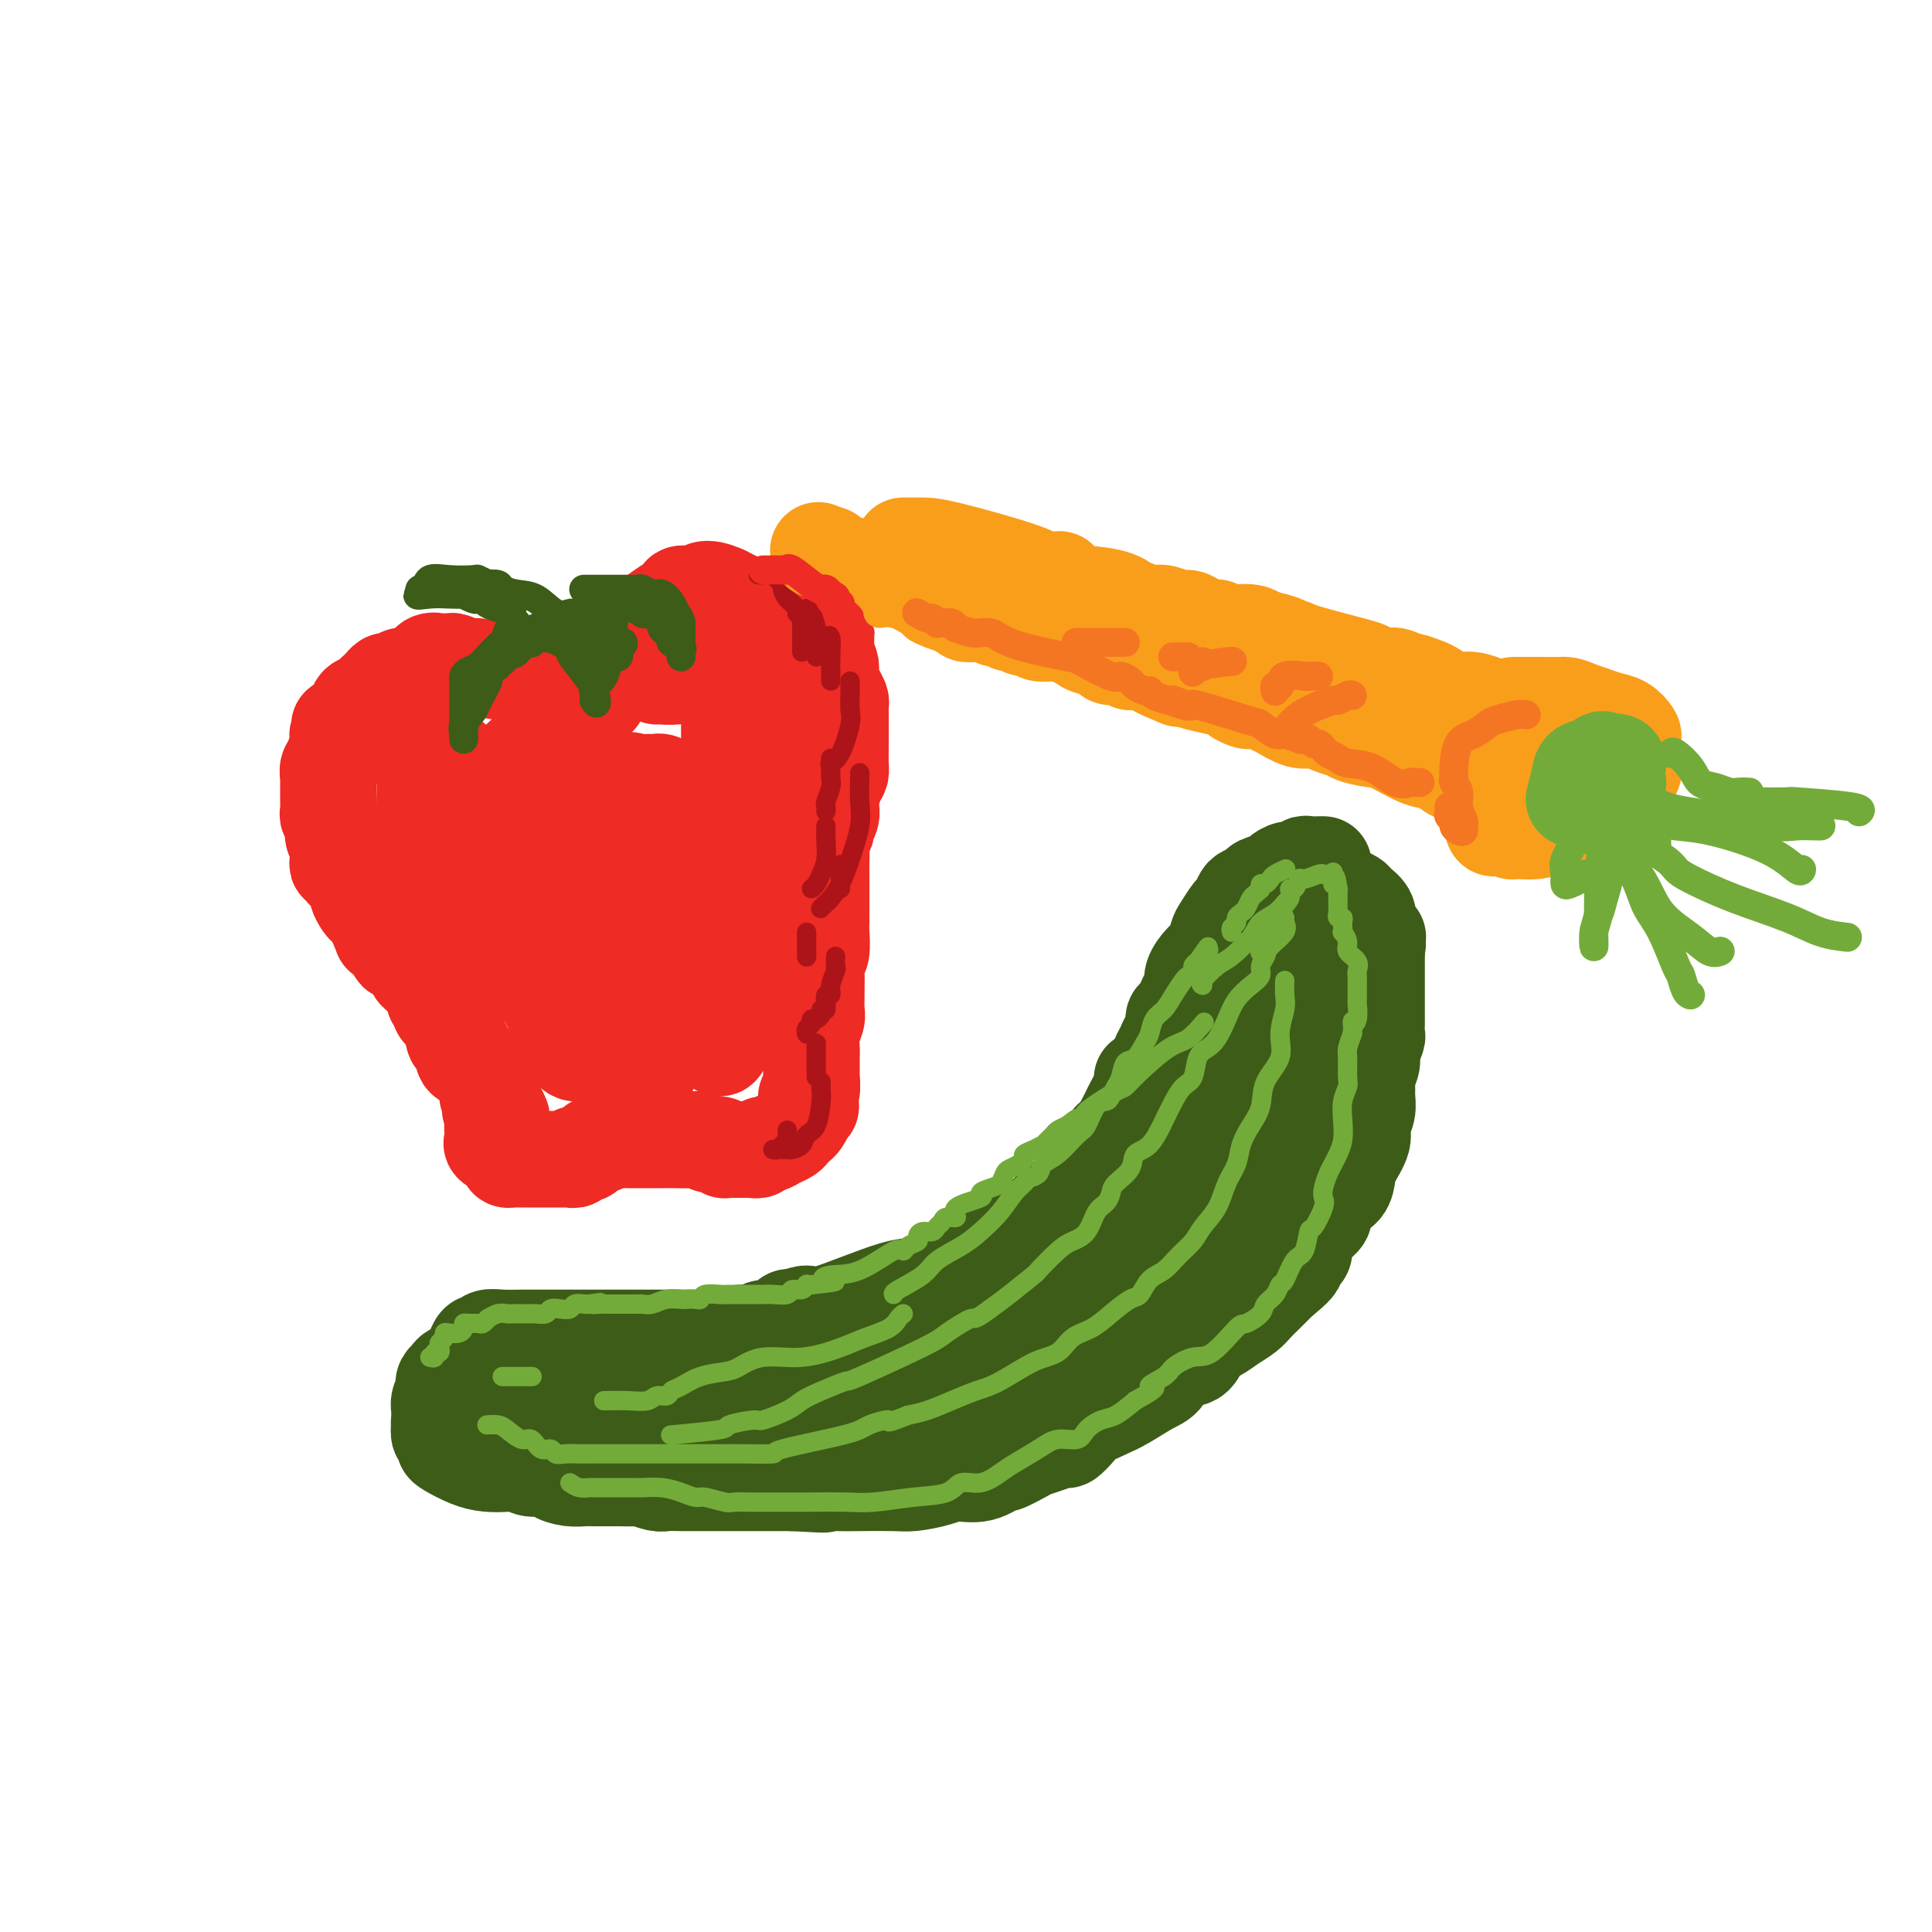 <svg viewBox='0 0 400 400' version='1.1' xmlns='http://www.w3.org/2000/svg' xmlns:xlink='http://www.w3.org/1999/xlink'><g fill='none' stroke='rgb(238,43,36)' stroke-width='20' stroke-linecap='round' stroke-linejoin='round'><path d='M115,140c-0.333,-0.030 -0.665,-0.061 -1,0c-0.335,0.061 -0.672,0.212 -1,0c-0.328,-0.212 -0.646,-0.788 -1,-1c-0.354,-0.212 -0.745,-0.061 -1,0c-0.255,0.061 -0.375,0.031 -1,0c-0.625,-0.031 -1.754,-0.065 -3,0c-1.246,0.065 -2.610,0.228 -4,0c-1.390,-0.228 -2.807,-0.846 -4,-1c-1.193,-0.154 -2.161,0.155 -3,0c-0.839,-0.155 -1.547,-0.773 -2,-1c-0.453,-0.227 -0.649,-0.063 -1,0c-0.351,0.063 -0.855,0.023 -1,0c-0.145,-0.023 0.070,-0.030 0,0c-0.070,0.030 -0.423,0.098 -1,0c-0.577,-0.098 -1.377,-0.362 -2,0c-0.623,0.362 -1.070,1.350 -2,2c-0.930,0.650 -2.343,0.962 -3,1c-0.657,0.038 -0.557,-0.197 -1,0c-0.443,0.197 -1.428,0.826 -2,1c-0.572,0.174 -0.729,-0.108 -1,0c-0.271,0.108 -0.655,0.605 -1,1c-0.345,0.395 -0.652,0.687 -1,1c-0.348,0.313 -0.737,0.648 -1,1c-0.263,0.352 -0.399,0.721 -1,1c-0.601,0.279 -1.666,0.466 -2,1c-0.334,0.534 0.064,1.413 0,2c-0.064,0.587 -0.590,0.882 -1,1c-0.410,0.118 -0.705,0.059 -1,0'/><path d='M72,149c-2.872,2.036 -1.553,1.126 -1,1c0.553,-0.126 0.340,0.533 0,1c-0.340,0.467 -0.808,0.741 -1,1c-0.192,0.259 -0.108,0.502 0,1c0.108,0.498 0.239,1.250 0,2c-0.239,0.750 -0.849,1.496 -1,2c-0.151,0.504 0.156,0.765 0,1c-0.156,0.235 -0.774,0.443 -1,1c-0.226,0.557 -0.061,1.461 0,2c0.061,0.539 0.017,0.712 0,1c-0.017,0.288 -0.006,0.692 0,1c0.006,0.308 0.006,0.519 0,1c-0.006,0.481 -0.017,1.231 0,2c0.017,0.769 0.061,1.558 0,2c-0.061,0.442 -0.227,0.537 0,1c0.227,0.463 0.846,1.293 1,2c0.154,0.707 -0.156,1.290 0,2c0.156,0.710 0.778,1.548 1,2c0.222,0.452 0.045,0.517 0,1c-0.045,0.483 0.042,1.384 0,2c-0.042,0.616 -0.214,0.946 0,1c0.214,0.054 0.813,-0.169 1,0c0.187,0.169 -0.038,0.732 0,1c0.038,0.268 0.339,0.243 1,1c0.661,0.757 1.683,2.296 2,3c0.317,0.704 -0.070,0.573 0,1c0.070,0.427 0.596,1.414 1,2c0.404,0.586 0.686,0.773 1,1c0.314,0.227 0.661,0.493 1,1c0.339,0.507 0.669,1.253 1,2'/><path d='M78,191c1.668,4.002 0.837,2.509 1,2c0.163,-0.509 1.321,-0.032 2,1c0.679,1.032 0.878,2.619 1,3c0.122,0.381 0.165,-0.445 1,0c0.835,0.445 2.461,2.161 3,3c0.539,0.839 -0.010,0.802 0,1c0.010,0.198 0.577,0.630 1,1c0.423,0.370 0.701,0.676 1,1c0.299,0.324 0.620,0.664 1,1c0.380,0.336 0.819,0.667 1,1c0.181,0.333 0.104,0.666 0,1c-0.104,0.334 -0.234,0.667 0,1c0.234,0.333 0.832,0.667 1,1c0.168,0.333 -0.095,0.667 0,1c0.095,0.333 0.547,0.667 1,1c0.453,0.333 0.905,0.667 1,1c0.095,0.333 -0.168,0.667 0,1c0.168,0.333 0.767,0.666 1,1c0.233,0.334 0.099,0.671 0,1c-0.099,0.329 -0.163,0.652 0,1c0.163,0.348 0.555,0.722 1,1c0.445,0.278 0.945,0.459 1,1c0.055,0.541 -0.335,1.440 0,2c0.335,0.560 1.397,0.779 2,1c0.603,0.221 0.749,0.444 1,1c0.251,0.556 0.607,1.445 1,2c0.393,0.555 0.824,0.776 1,1c0.176,0.224 0.099,0.452 0,1c-0.099,0.548 -0.219,1.417 0,2c0.219,0.583 0.777,0.881 1,1c0.223,0.119 0.112,0.060 0,0'/><path d='M102,228c3.713,6.146 0.995,3.013 0,2c-0.995,-1.013 -0.268,0.096 0,1c0.268,0.904 0.078,1.604 0,2c-0.078,0.396 -0.045,0.487 0,1c0.045,0.513 0.102,1.448 0,2c-0.102,0.552 -0.364,0.722 0,1c0.364,0.278 1.354,0.663 2,1c0.646,0.337 0.946,0.626 1,1c0.054,0.374 -0.140,0.832 0,1c0.140,0.168 0.614,0.045 1,0c0.386,-0.045 0.684,-0.012 1,0c0.316,0.012 0.650,0.003 1,0c0.350,-0.003 0.717,-0.001 1,0c0.283,0.001 0.483,0.000 1,0c0.517,-0.000 1.353,-0.000 2,0c0.647,0.000 1.106,0.001 2,0c0.894,-0.001 2.224,-0.004 3,0c0.776,0.004 0.999,0.016 1,0c0.001,-0.016 -0.221,-0.060 0,0c0.221,0.060 0.886,0.222 1,0c0.114,-0.222 -0.323,-0.830 0,-1c0.323,-0.170 1.406,0.099 2,0c0.594,-0.099 0.698,-0.565 1,-1c0.302,-0.435 0.800,-0.839 1,-1c0.200,-0.161 0.100,-0.081 0,0'/><path d='M123,237c2.981,-0.249 1.432,0.130 1,0c-0.432,-0.130 0.252,-0.767 1,-1c0.748,-0.233 1.561,-0.062 2,0c0.439,0.062 0.506,0.017 1,0c0.494,-0.017 1.416,-0.004 2,0c0.584,0.004 0.831,0.001 1,0c0.169,-0.001 0.262,-0.000 1,0c0.738,0.000 2.123,-0.001 3,0c0.877,0.001 1.246,0.004 2,0c0.754,-0.004 1.893,-0.016 3,0c1.107,0.016 2.181,0.061 3,0c0.819,-0.061 1.382,-0.226 2,0c0.618,0.226 1.292,0.845 2,1c0.708,0.155 1.450,-0.155 2,0c0.550,0.155 0.907,0.773 1,1c0.093,0.227 -0.077,0.061 0,0c0.077,-0.061 0.402,-0.017 1,0c0.598,0.017 1.470,0.006 2,0c0.530,-0.006 0.720,-0.005 1,0c0.280,0.005 0.652,0.016 1,0c0.348,-0.016 0.673,-0.060 1,0c0.327,0.060 0.655,0.223 1,0c0.345,-0.223 0.708,-0.833 1,-1c0.292,-0.167 0.512,0.110 1,0c0.488,-0.110 1.244,-0.606 2,-1c0.756,-0.394 1.512,-0.686 2,-1c0.488,-0.314 0.708,-0.651 1,-1c0.292,-0.349 0.656,-0.709 1,-1c0.344,-0.291 0.670,-0.512 1,-1c0.330,-0.488 0.665,-1.244 1,-2'/><path d='M167,230c1.697,-1.419 0.441,-0.966 0,-1c-0.441,-0.034 -0.066,-0.557 0,-1c0.066,-0.443 -0.179,-0.808 0,-1c0.179,-0.192 0.780,-0.211 1,-1c0.220,-0.789 0.058,-2.350 0,-3c-0.058,-0.650 -0.012,-0.391 0,-1c0.012,-0.609 -0.011,-2.087 0,-3c0.011,-0.913 0.056,-1.259 0,-2c-0.056,-0.741 -0.211,-1.875 0,-3c0.211,-1.125 0.789,-2.240 1,-3c0.211,-0.760 0.056,-1.167 0,-2c-0.056,-0.833 -0.011,-2.094 0,-3c0.011,-0.906 -0.011,-1.458 0,-2c0.011,-0.542 0.056,-1.075 0,-2c-0.056,-0.925 -0.211,-2.243 0,-3c0.211,-0.757 0.789,-0.952 1,-2c0.211,-1.048 0.057,-2.948 0,-4c-0.057,-1.052 -0.015,-1.254 0,-2c0.015,-0.746 0.004,-2.034 0,-3c-0.004,-0.966 -0.001,-1.609 0,-2c0.001,-0.391 0.001,-0.531 0,-1c-0.001,-0.469 -0.001,-1.266 0,-2c0.001,-0.734 0.004,-1.405 0,-2c-0.004,-0.595 -0.016,-1.114 0,-2c0.016,-0.886 0.061,-2.138 0,-3c-0.061,-0.862 -0.226,-1.333 0,-2c0.226,-0.667 0.845,-1.530 1,-2c0.155,-0.470 -0.154,-0.549 0,-1c0.154,-0.451 0.772,-1.275 1,-2c0.228,-0.725 0.065,-1.350 0,-2c-0.065,-0.650 -0.033,-1.325 0,-2'/><path d='M172,165c0.729,-10.475 0.052,-4.162 0,-2c-0.052,2.162 0.522,0.174 1,-1c0.478,-1.174 0.860,-1.532 1,-2c0.140,-0.468 0.037,-1.045 0,-2c-0.037,-0.955 -0.010,-2.288 0,-3c0.010,-0.712 0.003,-0.803 0,-1c-0.003,-0.197 -0.001,-0.501 0,-1c0.001,-0.499 0.000,-1.194 0,-2c-0.000,-0.806 -0.000,-1.722 0,-2c0.000,-0.278 0.001,0.081 0,0c-0.001,-0.081 -0.003,-0.601 0,-1c0.003,-0.399 0.011,-0.677 0,-1c-0.011,-0.323 -0.041,-0.691 0,-1c0.041,-0.309 0.152,-0.559 0,-1c-0.152,-0.441 -0.568,-1.073 -1,-2c-0.432,-0.927 -0.880,-2.150 -1,-3c-0.120,-0.850 0.087,-1.327 0,-2c-0.087,-0.673 -0.470,-1.543 -1,-2c-0.530,-0.457 -1.207,-0.500 -2,-1c-0.793,-0.500 -1.701,-1.458 -2,-2c-0.299,-0.542 0.010,-0.669 0,-1c-0.010,-0.331 -0.338,-0.867 -1,-1c-0.662,-0.133 -1.658,0.137 -2,0c-0.342,-0.137 -0.029,-0.680 0,-1c0.029,-0.320 -0.226,-0.418 -1,-1c-0.774,-0.582 -2.066,-1.648 -3,-2c-0.934,-0.352 -1.508,0.009 -2,0c-0.492,-0.009 -0.902,-0.387 -2,-1c-1.098,-0.613 -2.885,-1.461 -4,-2c-1.115,-0.539 -1.557,-0.770 -2,-1'/><path d='M150,123c-4.396,-2.011 -4.884,-0.540 -5,0c-0.116,0.540 0.142,0.148 0,0c-0.142,-0.148 -0.683,-0.052 -1,0c-0.317,0.052 -0.408,0.060 -1,0c-0.592,-0.060 -1.683,-0.189 -2,0c-0.317,0.189 0.141,0.697 0,1c-0.141,0.303 -0.882,0.401 -2,1c-1.118,0.599 -2.614,1.698 -3,2c-0.386,0.302 0.338,-0.195 0,0c-0.338,0.195 -1.739,1.082 -3,2c-1.261,0.918 -2.383,1.869 -3,3c-0.617,1.131 -0.729,2.444 -1,3c-0.271,0.556 -0.700,0.356 -1,1c-0.300,0.644 -0.472,2.131 -1,3c-0.528,0.869 -1.411,1.118 -2,2c-0.589,0.882 -0.882,2.395 -1,3c-0.118,0.605 -0.059,0.303 0,0'/><path d='M136,140c0.204,-0.020 0.407,-0.040 1,0c0.593,0.040 1.574,0.139 3,0c1.426,-0.139 3.296,-0.518 5,0c1.704,0.518 3.241,1.931 4,3c0.759,1.069 0.739,1.795 1,2c0.261,0.205 0.802,-0.109 1,0c0.198,0.109 0.053,0.641 0,1c-0.053,0.359 -0.014,0.546 0,1c0.014,0.454 0.004,1.176 0,2c-0.004,0.824 -0.001,1.749 0,3c0.001,1.251 0.000,2.829 0,4c-0.000,1.171 -0.000,1.936 0,3c0.000,1.064 -0.000,2.426 0,4c0.000,1.574 0.000,3.359 0,5c-0.000,1.641 -0.001,3.137 0,5c0.001,1.863 0.004,4.091 0,6c-0.004,1.909 -0.015,3.497 0,5c0.015,1.503 0.057,2.920 0,4c-0.057,1.080 -0.211,1.823 0,3c0.211,1.177 0.788,2.789 1,4c0.212,1.211 0.059,2.022 0,3c-0.059,0.978 -0.024,2.124 0,3c0.024,0.876 0.035,1.484 0,2c-0.035,0.516 -0.118,0.942 0,2c0.118,1.058 0.438,2.748 0,4c-0.438,1.252 -1.633,2.068 -2,3c-0.367,0.932 0.093,1.982 0,3c-0.093,1.018 -0.741,2.005 -1,2c-0.259,-0.005 -0.130,-1.003 0,-2'/><path d='M149,215c-0.621,0.342 -0.673,-1.803 -1,-3c-0.327,-1.197 -0.928,-1.448 -1,-2c-0.072,-0.552 0.384,-1.407 0,-4c-0.384,-2.593 -1.608,-6.924 -2,-9c-0.392,-2.076 0.048,-1.898 0,-4c-0.048,-2.102 -0.586,-6.484 -1,-10c-0.414,-3.516 -0.705,-6.167 -1,-8c-0.295,-1.833 -0.593,-2.849 -1,-4c-0.407,-1.151 -0.923,-2.438 -1,-3c-0.077,-0.562 0.284,-0.399 0,-1c-0.284,-0.601 -1.212,-1.965 -2,-3c-0.788,-1.035 -1.437,-1.740 -2,-2c-0.563,-0.260 -1.039,-0.074 -1,0c0.039,0.074 0.594,0.037 0,0c-0.594,-0.037 -2.338,-0.075 -3,0c-0.662,0.075 -0.244,0.262 -1,0c-0.756,-0.262 -2.687,-0.973 -4,0c-1.313,0.973 -2.008,3.630 -3,6c-0.992,2.370 -2.282,4.454 -3,7c-0.718,2.546 -0.862,5.556 -1,8c-0.138,2.444 -0.268,4.324 0,6c0.268,1.676 0.933,3.150 2,4c1.067,0.850 2.535,1.078 3,1c0.465,-0.078 -0.074,-0.462 0,-1c0.074,-0.538 0.760,-1.230 1,-3c0.240,-1.770 0.033,-4.619 0,-8c-0.033,-3.381 0.106,-7.295 -1,-11c-1.106,-3.705 -3.459,-7.201 -5,-10c-1.541,-2.799 -2.271,-4.899 -3,-7'/><path d='M118,154c-1.901,-3.262 -2.654,-2.916 -3,-3c-0.346,-0.084 -0.286,-0.598 -1,0c-0.714,0.598 -2.202,2.310 -4,4c-1.798,1.690 -3.908,3.360 -6,6c-2.092,2.640 -4.168,6.252 -6,9c-1.832,2.748 -3.419,4.632 -4,6c-0.581,1.368 -0.156,2.219 0,3c0.156,0.781 0.041,1.491 0,1c-0.041,-0.491 -0.010,-2.184 0,-3c0.010,-0.816 -0.001,-0.755 0,-2c0.001,-1.245 0.015,-3.797 0,-6c-0.015,-2.203 -0.057,-4.057 0,-6c0.057,-1.943 0.214,-3.975 0,-5c-0.214,-1.025 -0.798,-1.043 -1,-1c-0.202,0.043 -0.023,0.145 0,1c0.023,0.855 -0.109,2.461 0,4c0.109,1.539 0.460,3.011 1,5c0.540,1.989 1.270,4.494 2,7'/><path d='M96,174c0.619,3.335 1.168,3.674 2,5c0.832,1.326 1.947,3.639 3,6c1.053,2.361 2.045,4.769 3,7c0.955,2.231 1.875,4.286 3,6c1.125,1.714 2.457,3.088 3,4c0.543,0.912 0.297,1.362 1,2c0.703,0.638 2.354,1.463 3,2c0.646,0.537 0.286,0.784 0,1c-0.286,0.216 -0.498,0.400 0,1c0.498,0.600 1.706,1.614 2,2c0.294,0.386 -0.325,0.142 0,1c0.325,0.858 1.593,2.818 2,4c0.407,1.182 -0.046,1.586 0,2c0.046,0.414 0.590,0.840 1,1c0.410,0.160 0.685,0.055 1,0c0.315,-0.055 0.671,-0.061 1,0c0.329,0.061 0.632,0.187 1,0c0.368,-0.187 0.801,-0.687 1,-1c0.199,-0.313 0.166,-0.437 0,-1c-0.166,-0.563 -0.463,-1.563 0,-3c0.463,-1.437 1.686,-3.309 2,-5c0.314,-1.691 -0.281,-3.199 0,-6c0.281,-2.801 1.438,-6.895 2,-9c0.562,-2.105 0.529,-2.222 1,-3c0.471,-0.778 1.446,-2.219 2,-3c0.554,-0.781 0.688,-0.903 1,-1c0.312,-0.097 0.804,-0.171 1,0c0.196,0.171 0.098,0.585 0,1'/><path d='M132,187c0.774,-0.797 0.208,0.209 0,2c-0.208,1.791 -0.057,4.367 0,6c0.057,1.633 0.021,2.322 0,6c-0.021,3.678 -0.027,10.346 0,14c0.027,3.654 0.088,4.296 0,5c-0.088,0.704 -0.325,1.471 0,2c0.325,0.529 1.211,0.820 2,0c0.789,-0.820 1.479,-2.752 2,-6c0.521,-3.248 0.872,-7.811 1,-11c0.128,-3.189 0.032,-5.004 0,-7c-0.032,-1.996 -0.001,-4.174 0,-6c0.001,-1.826 -0.027,-3.299 0,-4c0.027,-0.701 0.110,-0.631 0,-1c-0.110,-0.369 -0.414,-1.176 0,-2c0.414,-0.824 1.547,-1.664 2,-2c0.453,-0.336 0.227,-0.168 0,0'/><path d='M161,149c-0.008,-0.110 -0.017,-0.221 0,1c0.017,1.221 0.059,3.772 0,6c-0.059,2.228 -0.221,4.131 0,6c0.221,1.869 0.824,3.702 1,5c0.176,1.298 -0.077,2.059 0,3c0.077,0.941 0.482,2.061 -2,3c-2.482,0.939 -7.852,1.697 -10,2c-2.148,0.303 -1.074,0.152 0,0'/><path d='M88,158c-0.000,0.752 -0.001,1.504 0,2c0.001,0.496 0.002,0.737 0,1c-0.002,0.263 -0.009,0.547 0,1c0.009,0.453 0.034,1.076 0,2c-0.034,0.924 -0.128,2.150 0,4c0.128,1.850 0.477,4.324 1,7c0.523,2.676 1.220,5.554 3,8c1.780,2.446 4.642,4.460 8,6c3.358,1.540 7.212,2.607 11,3c3.788,0.393 7.511,0.112 9,0c1.489,-0.112 0.745,-0.056 0,0'/><path d='M123,167c-0.678,0.581 -1.356,1.161 -3,2c-1.644,0.839 -4.255,1.936 -6,3c-1.745,1.064 -2.624,2.094 -4,3c-1.376,0.906 -3.250,1.687 -4,2c-0.750,0.313 -0.375,0.156 0,0'/><path d='M106,164c-0.022,0.292 -0.045,0.583 0,1c0.045,0.417 0.157,0.958 0,2c-0.157,1.042 -0.585,2.583 -1,4c-0.415,1.417 -0.818,2.708 -1,4c-0.182,1.292 -0.143,2.584 0,3c0.143,0.416 0.389,-0.043 1,0c0.611,0.043 1.588,0.589 3,0c1.412,-0.589 3.261,-2.311 4,-3c0.739,-0.689 0.370,-0.344 0,0'/></g>
<g fill='none' stroke='rgb(61,92,24)' stroke-width='6' stroke-linecap='round' stroke-linejoin='round'><path d='M119,130c-0.469,-0.000 -0.938,-0.000 -1,0c-0.062,0.000 0.282,0.000 0,0c-0.282,-0.000 -1.188,-0.001 -2,0c-0.812,0.001 -1.528,0.004 -2,0c-0.472,-0.004 -0.701,-0.015 -1,0c-0.299,0.015 -0.668,0.056 -1,0c-0.332,-0.056 -0.626,-0.207 -1,0c-0.374,0.207 -0.828,0.773 -1,1c-0.172,0.227 -0.063,0.114 0,0c0.063,-0.114 0.080,-0.229 0,0c-0.080,0.229 -0.256,0.804 0,1c0.256,0.196 0.945,0.014 2,0c1.055,-0.014 2.478,0.140 4,1c1.522,0.860 3.144,2.427 5,3c1.856,0.573 3.947,0.150 5,0c1.053,-0.150 1.067,-0.029 1,0c-0.067,0.029 -0.214,-0.033 0,0c0.214,0.033 0.788,0.163 1,0c0.212,-0.163 0.060,-0.618 0,-1c-0.060,-0.382 -0.030,-0.691 0,-1'/><path d='M128,134c1.311,-0.533 1.089,-0.867 1,-1c-0.089,-0.133 -0.044,-0.067 0,0'/><path d='M107,129c-0.422,-0.111 -0.844,-0.222 -1,0c-0.156,0.222 -0.044,0.778 0,1c0.044,0.222 0.022,0.111 0,0'/><path d='M116,131c-0.113,-0.001 -0.227,-0.001 -1,0c-0.773,0.001 -2.207,0.004 -3,0c-0.793,-0.004 -0.946,-0.014 -2,0c-1.054,0.014 -3.010,0.052 -4,0c-0.990,-0.052 -1.013,-0.193 -1,0c0.013,0.193 0.064,0.720 0,1c-0.064,0.280 -0.241,0.313 -1,1c-0.759,0.687 -2.098,2.030 -3,3c-0.902,0.970 -1.366,1.569 -2,2c-0.634,0.431 -1.438,0.696 -2,1c-0.562,0.304 -0.883,0.648 -1,1c-0.117,0.352 -0.031,0.714 0,1c0.031,0.286 0.008,0.497 0,1c-0.008,0.503 -0.002,1.297 0,2c0.002,0.703 0.001,1.316 0,2c-0.001,0.684 -0.000,1.439 0,2c0.000,0.561 -0.000,0.929 0,1c0.000,0.071 0.000,-0.155 0,0c-0.000,0.155 -0.002,0.691 0,1c0.002,0.309 0.006,0.389 0,1c-0.006,0.611 -0.022,1.751 0,2c0.022,0.249 0.083,-0.395 0,-1c-0.083,-0.605 -0.309,-1.173 0,-2c0.309,-0.827 1.155,-1.914 2,-3'/><path d='M98,147c0.411,-0.836 0.440,-0.927 1,-2c0.560,-1.073 1.652,-3.129 2,-4c0.348,-0.871 -0.047,-0.558 0,-1c0.047,-0.442 0.536,-1.638 1,-2c0.464,-0.362 0.903,0.111 1,0c0.097,-0.111 -0.147,-0.804 0,-1c0.147,-0.196 0.685,0.106 1,0c0.315,-0.106 0.408,-0.621 1,-1c0.592,-0.379 1.683,-0.624 2,-1c0.317,-0.376 -0.140,-0.884 0,-1c0.140,-0.116 0.878,0.161 1,0c0.122,-0.161 -0.374,-0.762 0,-1c0.374,-0.238 1.616,-0.115 2,0c0.384,0.115 -0.089,0.223 0,0c0.089,-0.223 0.740,-0.778 1,-1c0.260,-0.222 0.130,-0.111 0,0'/><path d='M114,131c0.332,0.001 0.664,0.001 1,0c0.336,-0.001 0.677,-0.005 1,0c0.323,0.005 0.627,0.019 1,0c0.373,-0.019 0.815,-0.070 1,0c0.185,0.070 0.112,0.263 0,1c-0.112,0.737 -0.265,2.018 0,3c0.265,0.982 0.947,1.663 2,3c1.053,1.337 2.478,3.329 3,4c0.522,0.671 0.140,0.022 0,0c-0.140,-0.022 -0.037,0.582 0,1c0.037,0.418 0.010,0.648 0,1c-0.010,0.352 -0.003,0.826 0,1c0.003,0.174 0.001,0.050 0,0c-0.001,-0.050 -0.000,-0.025 0,0'/><path d='M123,145c0.958,1.753 0.351,-0.863 0,-2c-0.351,-1.137 -0.448,-0.794 0,-1c0.448,-0.206 1.441,-0.962 2,-2c0.559,-1.038 0.686,-2.359 1,-3c0.314,-0.641 0.816,-0.603 1,-1c0.184,-0.397 0.049,-1.228 0,-2c-0.049,-0.772 -0.014,-1.484 0,-2c0.014,-0.516 0.005,-0.836 0,-1c-0.005,-0.164 -0.005,-0.172 0,-1c0.005,-0.828 0.016,-2.474 0,-3c-0.016,-0.526 -0.060,0.070 0,0c0.060,-0.070 0.223,-0.804 0,-1c-0.223,-0.196 -0.833,0.146 -1,0c-0.167,-0.146 0.110,-0.782 0,-1c-0.110,-0.218 -0.607,-0.020 -1,0c-0.393,0.020 -0.684,-0.137 -1,0c-0.316,0.137 -0.658,0.569 -1,1'/><path d='M123,126c-0.620,0.251 -0.170,1.377 0,2c0.170,0.623 0.061,0.742 0,1c-0.061,0.258 -0.073,0.655 0,1c0.073,0.345 0.230,0.638 0,1c-0.230,0.362 -0.846,0.793 -1,1c-0.154,0.207 0.155,0.189 0,1c-0.155,0.811 -0.774,2.450 -1,3c-0.226,0.550 -0.061,0.011 0,0c0.061,-0.011 0.016,0.506 0,0c-0.016,-0.506 -0.004,-2.034 0,-3c0.004,-0.966 0.001,-1.369 0,-2c-0.001,-0.631 -0.000,-1.490 0,-2c0.000,-0.510 0.000,-0.673 0,-1c-0.000,-0.327 -0.000,-0.819 0,-1c0.000,-0.181 0.000,-0.052 0,0c-0.000,0.052 -0.000,0.026 0,0'/><path d='M123,126c0.054,0.002 0.109,0.004 1,0c0.891,-0.004 2.620,-0.015 3,0c0.380,0.015 -0.589,0.057 0,0c0.589,-0.057 2.736,-0.212 4,0c1.264,0.212 1.644,0.792 2,1c0.356,0.208 0.688,0.045 1,0c0.312,-0.045 0.604,0.029 1,0c0.396,-0.029 0.895,-0.162 1,0c0.105,0.162 -0.183,0.617 0,1c0.183,0.383 0.838,0.694 1,1c0.162,0.306 -0.169,0.607 0,1c0.169,0.393 0.837,0.879 1,1c0.163,0.121 -0.181,-0.122 0,0c0.181,0.122 0.886,0.611 1,1c0.114,0.389 -0.362,0.678 0,1c0.362,0.322 1.561,0.675 2,1c0.439,0.325 0.118,0.620 0,1c-0.118,0.380 -0.032,0.844 0,1c0.032,0.156 0.008,0.004 0,-1c-0.008,-1.004 -0.002,-2.858 0,-4c0.002,-1.142 0.001,-1.571 0,-2'/><path d='M141,129c-0.192,-1.139 -0.671,-1.486 -1,-2c-0.329,-0.514 -0.509,-1.195 -1,-2c-0.491,-0.805 -1.294,-1.732 -2,-2c-0.706,-0.268 -1.315,0.124 -2,0c-0.685,-0.124 -1.447,-0.765 -2,-1c-0.553,-0.235 -0.895,-0.063 -1,0c-0.105,0.063 0.029,0.017 0,0c-0.029,-0.017 -0.222,-0.005 -1,0c-0.778,0.005 -2.142,0.001 -3,0c-0.858,-0.001 -1.209,-0.000 -2,0c-0.791,0.000 -2.021,0.000 -3,0c-0.979,-0.000 -1.708,-0.000 -2,0c-0.292,0.000 -0.146,0.000 0,0'/><path d='M119,127c-0.178,-0.085 -0.356,-0.169 -1,0c-0.644,0.169 -1.754,0.592 -3,0c-1.246,-0.592 -2.629,-2.197 -4,-3c-1.371,-0.803 -2.729,-0.803 -4,-1c-1.271,-0.197 -2.453,-0.593 -3,-1c-0.547,-0.407 -0.458,-0.827 -1,-1c-0.542,-0.173 -1.715,-0.098 -2,0c-0.285,0.098 0.320,0.220 0,0c-0.320,-0.220 -1.563,-0.783 -2,-1c-0.437,-0.217 -0.068,-0.087 -1,0c-0.932,0.087 -3.164,0.131 -5,0c-1.836,-0.131 -3.276,-0.437 -4,0c-0.724,0.437 -0.733,1.618 -1,2c-0.267,0.382 -0.790,-0.034 -1,0c-0.210,0.034 -0.105,0.517 0,1'/><path d='M87,123c-1.441,0.465 0.458,0.128 2,0c1.542,-0.128 2.728,-0.048 4,0c1.272,0.048 2.632,0.065 3,0c0.368,-0.065 -0.254,-0.211 0,0c0.254,0.211 1.385,0.779 2,1c0.615,0.221 0.715,0.097 1,0c0.285,-0.097 0.755,-0.166 1,0c0.245,0.166 0.266,0.566 1,1c0.734,0.434 2.183,0.901 3,1c0.817,0.099 1.002,-0.169 1,0c-0.002,0.169 -0.193,0.776 0,1c0.193,0.224 0.769,0.064 1,0c0.231,-0.064 0.115,-0.032 0,0'/></g>
<g fill='none' stroke='rgb(61,92,24)' stroke-width='20' stroke-linecap='round' stroke-linejoin='round'><path d='M274,179c-0.222,-0.009 -0.443,-0.017 -1,0c-0.557,0.017 -1.449,0.060 -2,0c-0.551,-0.060 -0.761,-0.223 -1,0c-0.239,0.223 -0.506,0.833 -1,1c-0.494,0.167 -1.217,-0.110 -2,0c-0.783,0.110 -1.628,0.607 -2,1c-0.372,0.393 -0.271,0.681 -1,1c-0.729,0.319 -2.290,0.667 -3,1c-0.710,0.333 -0.571,0.651 -1,1c-0.429,0.349 -1.428,0.731 -2,1c-0.572,0.269 -0.717,0.427 -1,1c-0.283,0.573 -0.705,1.561 -1,2c-0.295,0.439 -0.463,0.329 -1,1c-0.537,0.671 -1.444,2.123 -2,3c-0.556,0.877 -0.761,1.180 -1,2c-0.239,0.820 -0.511,2.157 -1,3c-0.489,0.843 -1.195,1.193 -2,2c-0.805,0.807 -1.708,2.070 -2,3c-0.292,0.930 0.028,1.528 0,2c-0.028,0.472 -0.403,0.818 -1,2c-0.597,1.182 -1.417,3.198 -2,4c-0.583,0.802 -0.930,0.388 -1,1c-0.070,0.612 0.137,2.250 0,3c-0.137,0.750 -0.617,0.613 -1,1c-0.383,0.387 -0.669,1.299 -1,2c-0.331,0.701 -0.708,1.191 -1,2c-0.292,0.809 -0.501,1.939 -1,3c-0.499,1.061 -1.288,2.055 -2,3c-0.712,0.945 -1.346,1.841 -2,3c-0.654,1.159 -1.327,2.579 -2,4'/><path d='M233,232c-4.459,8.020 -3.106,4.569 -3,4c0.106,-0.569 -1.036,1.745 -2,3c-0.964,1.255 -1.751,1.452 -3,3c-1.249,1.548 -2.959,4.446 -4,6c-1.041,1.554 -1.412,1.763 -2,2c-0.588,0.237 -1.393,0.501 -2,1c-0.607,0.499 -1.016,1.234 -2,2c-0.984,0.766 -2.542,1.563 -3,2c-0.458,0.437 0.185,0.514 0,1c-0.185,0.486 -1.199,1.380 -2,2c-0.801,0.620 -1.388,0.967 -2,1c-0.612,0.033 -1.248,-0.248 -2,0c-0.752,0.248 -1.619,1.023 -3,2c-1.381,0.977 -3.274,2.154 -4,3c-0.726,0.846 -0.284,1.362 -1,2c-0.716,0.638 -2.592,1.399 -4,2c-1.408,0.601 -2.350,1.042 -3,1c-0.650,-0.042 -1.009,-0.568 -2,0c-0.991,0.568 -2.614,2.231 -4,3c-1.386,0.769 -2.536,0.644 -4,1c-1.464,0.356 -3.241,1.192 -5,2c-1.759,0.808 -3.499,1.589 -5,2c-1.501,0.411 -2.764,0.454 -4,1c-1.236,0.546 -2.446,1.595 -4,2c-1.554,0.405 -3.453,0.165 -5,0c-1.547,-0.165 -2.743,-0.254 -4,0c-1.257,0.254 -2.574,0.852 -4,1c-1.426,0.148 -2.961,-0.152 -4,0c-1.039,0.152 -1.583,0.758 -2,1c-0.417,0.242 -0.709,0.121 -1,0'/><path d='M143,282c-3.458,0.309 -2.102,0.083 -2,0c0.102,-0.083 -1.051,-0.022 -2,0c-0.949,0.022 -1.695,0.006 -3,0c-1.305,-0.006 -3.171,-0.002 -4,0c-0.829,0.002 -0.623,0.000 -1,0c-0.377,-0.000 -1.336,-0.000 -2,0c-0.664,0.000 -1.031,0.000 -2,0c-0.969,-0.000 -2.539,-0.000 -3,0c-0.461,0.000 0.187,0.000 -1,0c-1.187,-0.000 -4.209,0.000 -6,0c-1.791,-0.000 -2.353,-0.000 -3,0c-0.647,0.000 -1.380,0.000 -2,0c-0.620,-0.000 -1.126,-0.000 -2,0c-0.874,0.000 -2.116,0.000 -3,0c-0.884,-0.000 -1.410,-0.001 -2,0c-0.590,0.001 -1.244,0.003 -2,0c-0.756,-0.003 -1.612,-0.011 -2,0c-0.388,0.011 -0.307,0.040 -1,0c-0.693,-0.040 -2.162,-0.150 -3,0c-0.838,0.150 -1.047,0.561 -1,1c0.047,0.439 0.349,0.905 0,1c-0.349,0.095 -1.348,-0.182 -2,0c-0.652,0.182 -0.958,0.821 -1,1c-0.042,0.179 0.181,-0.104 0,0c-0.181,0.104 -0.767,0.594 -1,1c-0.233,0.406 -0.115,0.728 0,1c0.115,0.272 0.227,0.496 0,1c-0.227,0.504 -0.792,1.290 -1,2c-0.208,0.710 -0.059,1.346 0,2c0.059,0.654 0.030,1.327 0,2'/><path d='M91,294c-0.159,1.206 -0.057,0.221 0,0c0.057,-0.221 0.068,0.321 0,1c-0.068,0.679 -0.217,1.495 0,2c0.217,0.505 0.798,0.699 1,1c0.202,0.301 0.024,0.708 0,1c-0.024,0.292 0.105,0.470 1,1c0.895,0.530 2.555,1.414 4,2c1.445,0.586 2.675,0.874 4,1c1.325,0.126 2.745,0.089 4,0c1.255,-0.089 2.345,-0.230 3,0c0.655,0.230 0.876,0.832 2,1c1.124,0.168 3.152,-0.099 4,0c0.848,0.099 0.515,0.562 1,1c0.485,0.438 1.786,0.849 3,1c1.214,0.151 2.340,0.041 3,0c0.660,-0.041 0.854,-0.012 2,0c1.146,0.012 3.245,0.007 4,0c0.755,-0.007 0.165,-0.016 1,0c0.835,0.016 3.094,0.057 4,0c0.906,-0.057 0.460,-0.211 1,0c0.540,0.211 2.068,0.789 3,1c0.932,0.211 1.270,0.057 2,0c0.730,-0.057 1.853,-0.015 3,0c1.147,0.015 2.320,0.004 3,0c0.680,-0.004 0.869,-0.001 2,0c1.131,0.001 3.204,0.000 4,0c0.796,-0.000 0.317,-0.000 1,0c0.683,0.000 2.530,0.000 4,0c1.470,-0.000 2.563,-0.000 4,0c1.437,0.000 3.219,0.000 5,0'/><path d='M164,307c10.690,0.619 5.915,0.167 5,0c-0.915,-0.167 2.030,-0.047 4,0c1.970,0.047 2.966,0.022 5,0c2.034,-0.022 5.106,-0.042 7,0c1.894,0.042 2.610,0.147 4,0c1.390,-0.147 3.455,-0.545 5,-1c1.545,-0.455 2.571,-0.966 4,-1c1.429,-0.034 3.260,0.408 5,0c1.740,-0.408 3.389,-1.667 4,-2c0.611,-0.333 0.185,0.260 1,0c0.815,-0.260 2.872,-1.375 4,-2c1.128,-0.625 1.328,-0.762 2,-1c0.672,-0.238 1.816,-0.577 3,-1c1.184,-0.423 2.406,-0.928 3,-1c0.594,-0.072 0.558,0.291 1,0c0.442,-0.291 1.360,-1.237 2,-2c0.640,-0.763 1.001,-1.344 2,-2c0.999,-0.656 2.636,-1.388 4,-2c1.364,-0.612 2.456,-1.104 4,-2c1.544,-0.896 3.539,-2.197 5,-3c1.461,-0.803 2.386,-1.107 3,-2c0.614,-0.893 0.916,-2.375 2,-3c1.084,-0.625 2.952,-0.394 4,-1c1.048,-0.606 1.278,-2.049 2,-3c0.722,-0.951 1.936,-1.409 3,-2c1.064,-0.591 1.979,-1.316 3,-2c1.021,-0.684 2.150,-1.328 3,-2c0.850,-0.672 1.421,-1.373 2,-2c0.579,-0.627 1.165,-1.179 2,-2c0.835,-0.821 1.917,-1.910 3,-3'/><path d='M265,265c6.814,-5.464 1.348,-2.622 0,-2c-1.348,0.622 1.422,-0.974 3,-2c1.578,-1.026 1.964,-1.482 2,-2c0.036,-0.518 -0.276,-1.098 0,-2c0.276,-0.902 1.142,-2.128 2,-3c0.858,-0.872 1.708,-1.392 2,-2c0.292,-0.608 0.027,-1.306 0,-2c-0.027,-0.694 0.183,-1.386 1,-2c0.817,-0.614 2.242,-1.150 3,-2c0.758,-0.850 0.848,-2.012 1,-3c0.152,-0.988 0.366,-1.801 1,-3c0.634,-1.199 1.687,-2.783 2,-4c0.313,-1.217 -0.113,-2.068 0,-3c0.113,-0.932 0.766,-1.944 1,-3c0.234,-1.056 0.047,-2.154 0,-3c-0.047,-0.846 0.044,-1.439 0,-2c-0.044,-0.561 -0.222,-1.091 0,-2c0.222,-0.909 0.844,-2.197 1,-3c0.156,-0.803 -0.154,-1.120 0,-2c0.154,-0.880 0.773,-2.321 1,-3c0.227,-0.679 0.061,-0.595 0,-1c-0.061,-0.405 -0.016,-1.298 0,-2c0.016,-0.702 0.004,-1.213 0,-2c-0.004,-0.787 -0.001,-1.850 0,-3c0.001,-1.150 0.000,-2.388 0,-3c-0.000,-0.612 -0.000,-0.598 0,-1c0.000,-0.402 0.000,-1.221 0,-2c-0.000,-0.779 -0.000,-1.517 0,-2c0.000,-0.483 0.000,-0.709 0,-1c-0.000,-0.291 -0.000,-0.645 0,-1'/><path d='M285,197c0.473,-5.977 0.154,-1.418 0,0c-0.154,1.418 -0.145,-0.305 0,-1c0.145,-0.695 0.424,-0.361 0,-1c-0.424,-0.639 -1.551,-2.251 -2,-3c-0.449,-0.749 -0.219,-0.635 0,-1c0.219,-0.365 0.428,-1.208 0,-2c-0.428,-0.792 -1.495,-1.533 -2,-2c-0.505,-0.467 -0.450,-0.661 -1,-1c-0.550,-0.339 -1.705,-0.825 -2,-1c-0.295,-0.175 0.269,-0.040 0,0c-0.269,0.040 -1.371,-0.013 -2,0c-0.629,0.013 -0.784,0.094 -1,0c-0.216,-0.094 -0.492,-0.362 -1,0c-0.508,0.362 -1.248,1.355 -2,2c-0.752,0.645 -1.516,0.943 -2,2c-0.484,1.057 -0.689,2.873 -1,4c-0.311,1.127 -0.730,1.565 -1,2c-0.270,0.435 -0.392,0.868 -1,2c-0.608,1.132 -1.702,2.963 -2,4c-0.298,1.037 0.202,1.280 0,2c-0.202,0.720 -1.104,1.918 -2,3c-0.896,1.082 -1.785,2.048 -2,3c-0.215,0.952 0.245,1.892 0,3c-0.245,1.108 -1.196,2.386 -2,3c-0.804,0.614 -1.461,0.566 -2,1c-0.539,0.434 -0.959,1.351 -1,2c-0.041,0.649 0.298,1.030 0,2c-0.298,0.970 -1.234,2.530 -2,4c-0.766,1.470 -1.362,2.848 -2,4c-0.638,1.152 -1.319,2.076 -2,3'/><path d='M250,231c-3.973,7.915 -2.906,5.703 -3,5c-0.094,-0.703 -1.351,0.104 -2,1c-0.649,0.896 -0.692,1.882 -2,4c-1.308,2.118 -3.882,5.368 -5,7c-1.118,1.632 -0.779,1.647 -1,2c-0.221,0.353 -1.002,1.043 -2,2c-0.998,0.957 -2.214,2.181 -3,3c-0.786,0.819 -1.142,1.234 -2,2c-0.858,0.766 -2.217,1.882 -3,3c-0.783,1.118 -0.988,2.239 -2,3c-1.012,0.761 -2.831,1.162 -4,2c-1.169,0.838 -1.690,2.113 -3,3c-1.310,0.887 -3.410,1.387 -5,2c-1.590,0.613 -2.670,1.337 -4,2c-1.330,0.663 -2.909,1.263 -4,2c-1.091,0.737 -1.693,1.612 -3,2c-1.307,0.388 -3.318,0.289 -5,1c-1.682,0.711 -3.034,2.233 -4,3c-0.966,0.767 -1.545,0.779 -3,1c-1.455,0.221 -3.786,0.650 -5,1c-1.214,0.350 -1.312,0.619 -2,1c-0.688,0.381 -1.965,0.872 -3,1c-1.035,0.128 -1.827,-0.107 -3,0c-1.173,0.107 -2.726,0.554 -4,1c-1.274,0.446 -2.269,0.889 -4,1c-1.731,0.111 -4.199,-0.111 -6,0c-1.801,0.111 -2.936,0.556 -4,1c-1.064,0.444 -2.056,0.889 -3,1c-0.944,0.111 -1.841,-0.111 -3,0c-1.159,0.111 -2.579,0.556 -4,1'/><path d='M149,289c-7.080,1.238 -4.279,0.332 -4,0c0.279,-0.332 -1.965,-0.089 -3,0c-1.035,0.089 -0.859,0.025 -2,0c-1.141,-0.025 -3.597,-0.009 -5,0c-1.403,0.009 -1.754,0.013 -3,0c-1.246,-0.013 -3.386,-0.042 -5,0c-1.614,0.042 -2.702,0.156 -4,0c-1.298,-0.156 -2.808,-0.580 -4,-1c-1.192,-0.420 -2.068,-0.834 -3,-1c-0.932,-0.166 -1.919,-0.083 -3,0c-1.081,0.083 -2.255,0.166 -3,0c-0.745,-0.166 -1.062,-0.580 -2,-1c-0.938,-0.420 -2.499,-0.844 -3,-1c-0.501,-0.156 0.057,-0.042 0,0c-0.057,0.042 -0.731,0.012 -1,0c-0.269,-0.012 -0.135,-0.006 0,0'/><path d='M104,285c0.064,-0.012 0.128,-0.024 1,0c0.872,0.024 2.553,0.086 3,0c0.447,-0.086 -0.340,-0.318 3,0c3.340,0.318 10.805,1.185 17,2c6.195,0.815 11.118,1.577 15,2c3.882,0.423 6.724,0.506 10,1c3.276,0.494 6.988,1.397 10,2c3.012,0.603 5.325,0.905 7,1c1.675,0.095 2.712,-0.016 4,0c1.288,0.016 2.829,0.159 4,0c1.171,-0.159 1.973,-0.620 3,-1c1.027,-0.380 2.278,-0.678 4,-1c1.722,-0.322 3.915,-0.668 5,-1c1.085,-0.332 1.063,-0.651 2,-1c0.937,-0.349 2.834,-0.727 4,-1c1.166,-0.273 1.601,-0.440 3,-1c1.399,-0.560 3.761,-1.514 5,-2c1.239,-0.486 1.353,-0.503 2,-1c0.647,-0.497 1.825,-1.473 3,-2c1.175,-0.527 2.345,-0.606 3,-1c0.655,-0.394 0.794,-1.102 2,-2c1.206,-0.898 3.481,-1.987 5,-3c1.519,-1.013 2.284,-1.949 4,-3c1.716,-1.051 4.385,-2.217 6,-3c1.615,-0.783 2.178,-1.182 3,-2c0.822,-0.818 1.903,-2.056 3,-3c1.097,-0.944 2.212,-1.593 3,-2c0.788,-0.407 1.251,-0.571 2,-1c0.749,-0.429 1.786,-1.123 3,-2c1.214,-0.877 2.607,-1.939 4,-3'/><path d='M247,257c6.288,-4.156 4.509,-2.546 4,-2c-0.509,0.546 0.253,0.027 1,-1c0.747,-1.027 1.479,-2.561 3,-4c1.521,-1.439 3.831,-2.782 5,-4c1.169,-1.218 1.197,-2.312 2,-3c0.803,-0.688 2.381,-0.971 3,-2c0.619,-1.029 0.280,-2.803 1,-4c0.720,-1.197 2.498,-1.816 3,-2c0.502,-0.184 -0.272,0.066 1,-3c1.272,-3.066 4.589,-9.449 6,-13c1.411,-3.551 0.914,-4.271 1,-5c0.086,-0.729 0.754,-1.465 1,-2c0.246,-0.535 0.070,-0.867 0,-1c-0.070,-0.133 -0.035,-0.066 0,0'/><path d='M276,203c-0.306,0.034 -0.612,0.068 -1,0c-0.388,-0.068 -0.856,-0.238 -2,0c-1.144,0.238 -2.962,0.884 -5,2c-2.038,1.116 -4.295,2.702 -7,4c-2.705,1.298 -5.859,2.307 -9,4c-3.141,1.693 -6.269,4.071 -9,6c-2.731,1.929 -5.066,3.408 -6,4c-0.934,0.592 -0.467,0.296 0,0'/><path d='M98,280c0.323,-0.876 0.645,-1.751 1,-2c0.355,-0.249 0.741,0.130 1,0c0.259,-0.130 0.389,-0.767 1,-1c0.611,-0.233 1.702,-0.062 3,0c1.298,0.062 2.804,0.017 4,0c1.196,-0.017 2.081,-0.004 3,0c0.919,0.004 1.873,0.001 3,0c1.127,-0.001 2.426,-0.000 4,0c1.574,0.000 3.422,0.000 5,0c1.578,-0.000 2.887,-0.000 4,0c1.113,0.000 2.031,0.000 3,0c0.969,-0.000 1.988,-0.000 3,0c1.012,0.000 2.018,0.000 3,0c0.982,-0.000 1.940,-0.000 3,0c1.060,0.000 2.221,0.000 3,0c0.779,-0.000 1.175,-0.000 2,0c0.825,0.000 2.080,0.001 3,0c0.920,-0.001 1.505,-0.004 2,0c0.495,0.004 0.899,0.016 1,0c0.101,-0.016 -0.100,-0.061 0,0c0.100,0.061 0.501,0.229 1,0c0.499,-0.229 1.098,-0.853 2,-1c0.902,-0.147 2.109,0.184 3,0c0.891,-0.184 1.466,-0.884 2,-1c0.534,-0.116 1.029,0.354 2,0c0.971,-0.354 2.420,-1.530 3,-2c0.580,-0.470 0.290,-0.235 0,0'/><path d='M163,273c2.065,-0.537 0.729,0.122 1,0c0.271,-0.122 2.150,-1.025 3,-1c0.850,0.025 0.670,0.977 4,0c3.330,-0.977 10.171,-3.883 14,-5c3.829,-1.117 4.645,-0.444 6,-1c1.355,-0.556 3.249,-2.342 5,-3c1.751,-0.658 3.357,-0.188 4,0c0.643,0.188 0.321,0.094 0,0'/></g>
<g fill='none' stroke='rgb(115,171,58)' stroke-width='4' stroke-linecap='round' stroke-linejoin='round'><path d='M89,281c0.452,0.120 0.905,0.239 1,0c0.095,-0.239 -0.167,-0.837 0,-1c0.167,-0.163 0.762,0.110 1,0c0.238,-0.110 0.118,-0.604 0,-1c-0.118,-0.396 -0.235,-0.694 0,-1c0.235,-0.306 0.823,-0.621 1,-1c0.177,-0.379 -0.058,-0.823 0,-1c0.058,-0.177 0.410,-0.086 1,0c0.590,0.086 1.419,0.166 2,0c0.581,-0.166 0.915,-0.579 1,-1c0.085,-0.421 -0.078,-0.849 0,-1c0.078,-0.151 0.398,-0.025 1,0c0.602,0.025 1.488,-0.050 2,0c0.512,0.050 0.652,0.224 1,0c0.348,-0.224 0.905,-0.844 1,-1c0.095,-0.156 -0.273,0.154 0,0c0.273,-0.154 1.185,-0.773 2,-1c0.815,-0.227 1.532,-0.061 2,0c0.468,0.061 0.688,0.016 1,0c0.312,-0.016 0.718,-0.003 1,0c0.282,0.003 0.442,-0.003 1,0c0.558,0.003 1.514,0.015 2,0c0.486,-0.015 0.501,-0.055 1,0c0.499,0.055 1.481,0.207 2,0c0.519,-0.207 0.577,-0.774 1,-1c0.423,-0.226 1.213,-0.113 2,0c0.787,0.113 1.572,0.226 2,0c0.428,-0.226 0.500,-0.792 1,-1c0.500,-0.208 1.429,-0.060 2,0c0.571,0.060 0.786,0.030 1,0'/><path d='M122,270c4.054,-0.619 1.688,-0.166 1,0c-0.688,0.166 0.302,0.044 1,0c0.698,-0.044 1.104,-0.012 2,0c0.896,0.012 2.281,0.003 3,0c0.719,-0.003 0.772,0.000 1,0c0.228,-0.000 0.630,-0.004 1,0c0.370,0.004 0.709,0.015 1,0c0.291,-0.015 0.535,-0.057 1,0c0.465,0.057 1.150,0.211 2,0c0.850,-0.211 1.863,-0.788 3,-1c1.137,-0.212 2.397,-0.061 3,0c0.603,0.061 0.550,0.030 1,0c0.450,-0.030 1.404,-0.061 2,0c0.596,0.061 0.836,0.212 1,0c0.164,-0.212 0.253,-0.789 1,-1c0.747,-0.211 2.151,-0.057 3,0c0.849,0.057 1.144,0.015 2,0c0.856,-0.015 2.272,-0.004 3,0c0.728,0.004 0.768,0.001 1,0c0.232,-0.001 0.655,-0.001 1,0c0.345,0.001 0.611,0.001 1,0c0.389,-0.001 0.901,-0.004 1,0c0.099,0.004 -0.216,0.016 0,0c0.216,-0.016 0.962,-0.061 2,0c1.038,0.061 2.368,0.226 3,0c0.632,-0.226 0.564,-0.845 1,-1c0.436,-0.155 1.375,0.154 2,0c0.625,-0.154 0.938,-0.772 1,-1c0.062,-0.228 -0.125,-0.065 0,0c0.125,0.065 0.563,0.033 1,0'/><path d='M168,266c7.804,-0.783 4.315,-0.741 3,-1c-1.315,-0.259 -0.456,-0.818 1,-1c1.456,-0.182 3.508,0.015 6,-1c2.492,-1.015 5.424,-3.241 7,-4c1.576,-0.759 1.797,-0.050 2,0c0.203,0.050 0.387,-0.560 1,-1c0.613,-0.440 1.656,-0.709 2,-1c0.344,-0.291 -0.009,-0.602 0,-1c0.009,-0.398 0.382,-0.881 1,-1c0.618,-0.119 1.481,0.127 2,0c0.519,-0.127 0.694,-0.628 1,-1c0.306,-0.372 0.742,-0.614 1,-1c0.258,-0.386 0.337,-0.915 1,-1c0.663,-0.085 1.910,0.275 2,0c0.090,-0.275 -0.978,-1.186 0,-2c0.978,-0.814 4.003,-1.531 5,-2c0.997,-0.469 -0.032,-0.689 0,-1c0.032,-0.311 1.125,-0.713 2,-1c0.875,-0.287 1.531,-0.458 2,-1c0.469,-0.542 0.751,-1.455 1,-2c0.249,-0.545 0.464,-0.723 1,-1c0.536,-0.277 1.391,-0.653 2,-1c0.609,-0.347 0.970,-0.666 1,-1c0.030,-0.334 -0.272,-0.685 0,-1c0.272,-0.315 1.119,-0.595 2,-1c0.881,-0.405 1.797,-0.934 2,-1c0.203,-0.066 -0.306,0.333 0,0c0.306,-0.333 1.429,-1.397 2,-2c0.571,-0.603 0.592,-0.744 1,-1c0.408,-0.256 1.204,-0.628 2,-1'/><path d='M221,233c3.655,-2.894 1.293,-0.630 1,0c-0.293,0.630 1.483,-0.374 2,-1c0.517,-0.626 -0.224,-0.875 1,-2c1.224,-1.125 4.413,-3.125 6,-4c1.587,-0.875 1.571,-0.624 2,-1c0.429,-0.376 1.303,-1.380 3,-3c1.697,-1.620 4.218,-3.857 6,-5c1.782,-1.143 2.826,-1.192 4,-2c1.174,-0.808 2.478,-2.374 3,-3c0.522,-0.626 0.261,-0.313 0,0'/><path d='M266,190c-0.085,0.274 -0.171,0.549 0,1c0.171,0.451 0.597,1.080 0,2c-0.597,0.920 -2.217,2.133 -3,3c-0.783,0.867 -0.727,1.389 -1,2c-0.273,0.611 -0.874,1.310 -1,2c-0.126,0.690 0.223,1.371 0,2c-0.223,0.629 -1.018,1.204 -2,2c-0.982,0.796 -2.151,1.811 -3,3c-0.849,1.189 -1.378,2.553 -2,4c-0.622,1.447 -1.335,2.978 -2,4c-0.665,1.022 -1.280,1.536 -2,2c-0.720,0.464 -1.543,0.877 -2,2c-0.457,1.123 -0.548,2.956 -1,4c-0.452,1.044 -1.267,1.301 -2,2c-0.733,0.699 -1.385,1.842 -2,3c-0.615,1.158 -1.195,2.330 -2,4c-0.805,1.670 -1.837,3.837 -3,5c-1.163,1.163 -2.457,1.323 -3,2c-0.543,0.677 -0.334,1.870 -1,3c-0.666,1.130 -2.208,2.197 -3,3c-0.792,0.803 -0.834,1.342 -1,2c-0.166,0.658 -0.454,1.434 -1,2c-0.546,0.566 -1.349,0.923 -2,2c-0.651,1.077 -1.151,2.874 -2,4c-0.849,1.126 -2.047,1.582 -3,2c-0.953,0.418 -1.661,0.797 -3,2c-1.339,1.203 -3.307,3.230 -4,4c-0.693,0.770 -0.110,0.284 -1,1c-0.890,0.716 -3.254,2.633 -5,4c-1.746,1.367 -2.873,2.183 -4,3'/><path d='M205,271c-3.723,2.769 -3.032,1.693 -4,2c-0.968,0.307 -3.595,1.997 -5,3c-1.405,1.003 -1.587,1.318 -5,3c-3.413,1.682 -10.056,4.729 -13,6c-2.944,1.271 -2.191,0.765 -3,1c-0.809,0.235 -3.182,1.211 -5,2c-1.818,0.789 -3.081,1.391 -4,2c-0.919,0.609 -1.495,1.224 -3,2c-1.505,0.776 -3.939,1.714 -5,2c-1.061,0.286 -0.748,-0.081 -2,0c-1.252,0.081 -4.067,0.609 -5,1c-0.933,0.391 0.018,0.644 -2,1c-2.018,0.356 -7.005,0.816 -9,1c-1.995,0.184 -0.997,0.092 0,0'/><path d='M125,290c1.706,-0.032 3.412,-0.064 5,0c1.588,0.064 3.057,0.226 4,0c0.943,-0.226 1.359,-0.838 2,-1c0.641,-0.162 1.505,0.125 2,0c0.495,-0.125 0.620,-0.662 1,-1c0.380,-0.338 1.015,-0.477 2,-1c0.985,-0.523 2.322,-1.431 4,-2c1.678,-0.569 3.698,-0.799 5,-1c1.302,-0.201 1.886,-0.371 3,-1c1.114,-0.629 2.757,-1.715 5,-2c2.243,-0.285 5.087,0.233 8,0c2.913,-0.233 5.894,-1.215 8,-2c2.106,-0.785 3.335,-1.373 5,-2c1.665,-0.627 3.766,-1.292 5,-2c1.234,-0.708 1.601,-1.460 2,-2c0.399,-0.540 0.828,-0.869 1,-1c0.172,-0.131 0.086,-0.066 0,0'/><path d='M266,203c-0.037,1.048 -0.073,2.095 0,3c0.073,0.905 0.256,1.666 0,3c-0.256,1.334 -0.950,3.241 -1,5c-0.050,1.759 0.544,3.369 0,5c-0.544,1.631 -2.225,3.283 -3,5c-0.775,1.717 -0.645,3.501 -1,5c-0.355,1.499 -1.196,2.715 -2,4c-0.804,1.285 -1.570,2.640 -2,4c-0.430,1.360 -0.523,2.723 -1,4c-0.477,1.277 -1.338,2.466 -2,4c-0.662,1.534 -1.125,3.412 -2,5c-0.875,1.588 -2.163,2.885 -3,4c-0.837,1.115 -1.222,2.047 -2,3c-0.778,0.953 -1.950,1.927 -3,3c-1.050,1.073 -1.978,2.243 -3,3c-1.022,0.757 -2.138,1.099 -3,2c-0.862,0.901 -1.470,2.362 -2,3c-0.530,0.638 -0.983,0.454 -2,1c-1.017,0.546 -2.597,1.821 -4,3c-1.403,1.179 -2.629,2.263 -4,3c-1.371,0.737 -2.886,1.128 -4,2c-1.114,0.872 -1.826,2.225 -3,3c-1.174,0.775 -2.810,0.971 -5,2c-2.190,1.029 -4.935,2.892 -7,4c-2.065,1.108 -3.450,1.462 -5,2c-1.550,0.538 -3.263,1.260 -5,2c-1.737,0.740 -3.496,1.497 -5,2c-1.504,0.503 -2.752,0.751 -4,1'/><path d='M188,293c-5.484,2.198 -3.695,1.191 -4,1c-0.305,-0.191 -2.704,0.432 -4,1c-1.296,0.568 -1.488,1.080 -5,2c-3.512,0.920 -10.344,2.246 -13,3c-2.656,0.754 -1.136,0.934 -2,1c-0.864,0.066 -4.111,0.018 -6,0c-1.889,-0.018 -2.419,-0.005 -3,0c-0.581,0.005 -1.212,0.001 -2,0c-0.788,-0.001 -1.733,-0.000 -3,0c-1.267,0.000 -2.856,0.000 -4,0c-1.144,-0.000 -1.841,-0.000 -3,0c-1.159,0.000 -2.778,0.000 -4,0c-1.222,-0.000 -2.045,0.000 -3,0c-0.955,-0.000 -2.042,-0.000 -3,0c-0.958,0.000 -1.789,0.000 -2,0c-0.211,-0.000 0.197,-0.000 0,0c-0.197,0.000 -0.998,0.001 -2,0c-1.002,-0.001 -2.204,-0.005 -3,0c-0.796,0.005 -1.186,0.017 -2,0c-0.814,-0.017 -2.053,-0.065 -3,0c-0.947,0.065 -1.604,0.244 -2,0c-0.396,-0.244 -0.533,-0.909 -1,-1c-0.467,-0.091 -1.265,0.392 -2,0c-0.735,-0.392 -1.406,-1.660 -2,-2c-0.594,-0.340 -1.112,0.249 -2,0c-0.888,-0.249 -2.147,-1.335 -3,-2c-0.853,-0.665 -1.301,-0.910 -2,-1c-0.699,-0.090 -1.650,-0.024 -2,0c-0.350,0.024 -0.100,0.007 0,0c0.100,-0.007 0.050,-0.003 0,0'/><path d='M118,307c0.625,0.423 1.249,0.845 2,1c0.751,0.155 1.627,0.042 2,0c0.373,-0.042 0.241,-0.012 1,0c0.759,0.012 2.408,0.006 4,0c1.592,-0.006 3.127,-0.012 4,0c0.873,0.012 1.085,0.041 2,0c0.915,-0.041 2.532,-0.151 4,0c1.468,0.151 2.787,0.562 4,1c1.213,0.438 2.320,0.902 3,1c0.680,0.098 0.933,-0.170 2,0c1.067,0.170 2.949,0.778 4,1c1.051,0.222 1.270,0.060 2,0c0.730,-0.060 1.969,-0.016 3,0c1.031,0.016 1.854,0.005 3,0c1.146,-0.005 2.614,-0.005 4,0c1.386,0.005 2.689,0.014 5,0c2.311,-0.014 5.629,-0.050 8,0c2.371,0.050 3.796,0.187 6,0c2.204,-0.187 5.189,-0.697 8,-1c2.811,-0.303 5.450,-0.398 7,-1c1.550,-0.602 2.011,-1.712 3,-2c0.989,-0.288 2.507,0.244 4,0c1.493,-0.244 2.960,-1.265 4,-2c1.040,-0.735 1.653,-1.183 3,-2c1.347,-0.817 3.428,-2.002 5,-3c1.572,-0.998 2.636,-1.810 4,-2c1.364,-0.190 3.028,0.242 4,0c0.972,-0.242 1.250,-1.158 2,-2c0.750,-0.842 1.971,-1.611 3,-2c1.029,-0.389 1.865,-0.397 3,-1c1.135,-0.603 2.567,-1.802 4,-3'/><path d='M235,290c6.549,-3.521 3.422,-2.823 3,-3c-0.422,-0.177 1.862,-1.229 3,-2c1.138,-0.771 1.129,-1.263 2,-2c0.871,-0.737 2.622,-1.720 4,-2c1.378,-0.280 2.381,0.143 4,-1c1.619,-1.143 3.852,-3.853 5,-5c1.148,-1.147 1.211,-0.732 2,-1c0.789,-0.268 2.305,-1.221 3,-2c0.695,-0.779 0.570,-1.386 1,-2c0.430,-0.614 1.414,-1.236 2,-2c0.586,-0.764 0.773,-1.670 1,-2c0.227,-0.330 0.493,-0.085 1,-1c0.507,-0.915 1.254,-2.991 2,-4c0.746,-1.009 1.493,-0.952 2,-2c0.507,-1.048 0.776,-3.200 1,-4c0.224,-0.800 0.403,-0.248 1,-1c0.597,-0.752 1.613,-2.806 2,-4c0.387,-1.194 0.145,-1.527 0,-2c-0.145,-0.473 -0.193,-1.088 0,-2c0.193,-0.912 0.626,-2.123 1,-3c0.374,-0.877 0.688,-1.420 1,-2c0.312,-0.580 0.623,-1.195 1,-2c0.377,-0.805 0.819,-1.799 1,-3c0.181,-1.201 0.101,-2.609 0,-4c-0.101,-1.391 -0.224,-2.767 0,-4c0.224,-1.233 0.795,-2.325 1,-3c0.205,-0.675 0.045,-0.934 0,-2c-0.045,-1.066 0.026,-2.941 0,-4c-0.026,-1.059 -0.150,-1.303 0,-2c0.150,-0.697 0.575,-1.849 1,-3'/><path d='M280,214c0.249,-3.845 -0.130,-2.456 0,-2c0.130,0.456 0.767,-0.021 1,-1c0.233,-0.979 0.062,-2.461 0,-3c-0.062,-0.539 -0.014,-0.136 0,-1c0.014,-0.864 -0.004,-2.994 0,-4c0.004,-1.006 0.030,-0.888 0,-1c-0.030,-0.112 -0.117,-0.455 0,-1c0.117,-0.545 0.438,-1.293 0,-2c-0.438,-0.707 -1.634,-1.373 -2,-2c-0.366,-0.627 0.099,-1.216 0,-2c-0.099,-0.784 -0.762,-1.764 -1,-2c-0.238,-0.236 -0.050,0.274 0,0c0.050,-0.274 -0.039,-1.330 0,-2c0.039,-0.670 0.207,-0.953 0,-1c-0.207,-0.047 -0.787,0.142 -1,0c-0.213,-0.142 -0.057,-0.615 0,-1c0.057,-0.385 0.015,-0.681 0,-1c-0.015,-0.319 -0.004,-0.660 0,-1c0.004,-0.340 0.001,-0.679 0,-1c-0.001,-0.321 -0.000,-0.625 0,-1c0.000,-0.375 0.000,-0.821 0,-1c-0.000,-0.179 -0.000,-0.089 0,0'/><path d='M277,184c-0.690,-4.750 -0.917,-1.625 -1,-1c-0.083,0.625 -0.024,-1.250 0,-2c0.024,-0.750 0.012,-0.375 0,0'/><path d='M274,181c0.029,0.035 0.058,0.070 0,0c-0.058,-0.070 -0.202,-0.244 -1,0c-0.798,0.244 -2.250,0.908 -3,1c-0.750,0.092 -0.797,-0.387 -1,0c-0.203,0.387 -0.561,1.641 -1,2c-0.439,0.359 -0.958,-0.177 -1,0c-0.042,0.177 0.392,1.067 0,2c-0.392,0.933 -1.612,1.909 -2,3c-0.388,1.091 0.055,2.298 0,3c-0.055,0.702 -0.607,0.899 -1,1c-0.393,0.101 -0.627,0.104 -1,0c-0.373,-0.104 -0.883,-0.317 -1,0c-0.117,0.317 0.161,1.162 0,2c-0.161,0.838 -0.760,1.668 -1,2c-0.240,0.332 -0.120,0.166 0,0'/><path d='M249,204c-0.278,-0.117 -0.557,-0.233 0,-1c0.557,-0.767 1.949,-2.183 3,-3c1.051,-0.817 1.763,-1.034 3,-2c1.237,-0.966 3.001,-2.679 4,-4c0.999,-1.321 1.235,-2.249 2,-3c0.765,-0.751 2.061,-1.325 3,-2c0.939,-0.675 1.522,-1.451 2,-2c0.478,-0.549 0.851,-0.871 1,-1c0.149,-0.129 0.075,-0.064 0,0'/><path d='M185,268c-0.086,-0.154 -0.173,-0.309 1,-1c1.173,-0.691 3.605,-1.920 5,-3c1.395,-1.080 1.752,-2.012 3,-3c1.248,-0.988 3.385,-2.033 5,-3c1.615,-0.967 2.708,-1.856 4,-3c1.292,-1.144 2.784,-2.543 4,-4c1.216,-1.457 2.156,-2.971 3,-4c0.844,-1.029 1.593,-1.572 2,-2c0.407,-0.428 0.473,-0.742 1,-1c0.527,-0.258 1.517,-0.461 2,-1c0.483,-0.539 0.461,-1.412 1,-2c0.539,-0.588 1.640,-0.889 3,-2c1.360,-1.111 2.980,-3.032 4,-4c1.020,-0.968 1.439,-0.984 2,-2c0.561,-1.016 1.264,-3.033 2,-4c0.736,-0.967 1.506,-0.883 2,-1c0.494,-0.117 0.713,-0.435 1,-1c0.287,-0.565 0.644,-1.377 1,-2c0.356,-0.623 0.711,-1.058 1,-2c0.289,-0.942 0.510,-2.392 1,-3c0.490,-0.608 1.248,-0.375 2,-1c0.752,-0.625 1.500,-2.109 2,-3c0.500,-0.891 0.754,-1.188 1,-2c0.246,-0.812 0.485,-2.140 1,-3c0.515,-0.860 1.305,-1.253 2,-2c0.695,-0.747 1.296,-1.849 2,-3c0.704,-1.151 1.512,-2.350 2,-3c0.488,-0.650 0.657,-0.752 1,-1c0.343,-0.248 0.862,-0.644 1,-1c0.138,-0.356 -0.103,-0.673 0,-1c0.103,-0.327 0.552,-0.663 1,-1'/><path d='M248,199c3.726,-5.429 1.542,-2.000 1,-1c-0.542,1.000 0.560,-0.429 1,-1c0.440,-0.571 0.220,-0.286 0,0'/><path d='M255,193c-0.120,-0.333 -0.239,-0.665 0,-1c0.239,-0.335 0.838,-0.671 1,-1c0.162,-0.329 -0.111,-0.651 0,-1c0.111,-0.349 0.608,-0.724 1,-1c0.392,-0.276 0.679,-0.452 1,-1c0.321,-0.548 0.675,-1.466 1,-2c0.325,-0.534 0.622,-0.683 1,-1c0.378,-0.317 0.836,-0.802 1,-1c0.164,-0.198 0.033,-0.109 0,0c-0.033,0.109 0.031,0.237 0,0c-0.031,-0.237 -0.159,-0.838 0,-1c0.159,-0.162 0.603,0.114 1,0c0.397,-0.114 0.746,-0.618 1,-1c0.254,-0.382 0.415,-0.641 1,-1c0.585,-0.359 1.596,-0.817 2,-1c0.404,-0.183 0.202,-0.092 0,0'/><path d='M104,285c0.354,0.000 0.708,0.000 1,0c0.292,0.000 0.522,0.000 1,0c0.478,0.000 1.206,0.000 2,0c0.794,0.000 1.656,0.000 2,0c0.344,0.000 0.172,0.000 0,0'/></g>
<g fill='none' stroke='rgb(173,20,25)' stroke-width='4' stroke-linecap='round' stroke-linejoin='round'><path d='M157,119c0.218,0.032 0.437,0.064 1,0c0.563,-0.064 1.471,-0.225 2,0c0.529,0.225 0.679,0.837 1,1c0.321,0.163 0.812,-0.122 1,0c0.188,0.122 0.074,0.649 0,1c-0.074,0.351 -0.107,0.524 0,1c0.107,0.476 0.354,1.254 1,2c0.646,0.746 1.690,1.458 2,2c0.310,0.542 -0.113,0.912 0,1c0.113,0.088 0.762,-0.107 1,0c0.238,0.107 0.064,0.516 0,1c-0.064,0.484 -0.017,1.044 0,2c0.017,0.956 0.005,2.308 0,3c-0.005,0.692 -0.001,0.725 0,1c0.001,0.275 0.000,0.793 0,1c-0.000,0.207 -0.000,0.104 0,0'/><path d='M167,126c0.309,0.121 0.619,0.243 1,1c0.381,0.757 0.834,2.150 1,3c0.166,0.850 0.044,1.156 0,2c-0.044,0.844 -0.012,2.227 0,3c0.012,0.773 0.003,0.935 0,1c-0.003,0.065 -0.002,0.032 0,0'/><path d='M171,132c0.423,-0.368 0.845,-0.736 1,0c0.155,0.736 0.041,2.576 0,4c-0.041,1.424 -0.011,2.433 0,3c0.011,0.567 0.003,0.691 0,1c-0.003,0.309 -0.001,0.803 0,1c0.001,0.197 0.000,0.099 0,0'/><path d='M176,141c-0.003,0.811 -0.006,1.621 0,2c0.006,0.379 0.022,0.326 0,1c-0.022,0.674 -0.083,2.076 0,3c0.083,0.924 0.310,1.372 0,3c-0.310,1.628 -1.155,4.436 -2,6c-0.845,1.564 -1.689,1.883 -2,2c-0.311,0.117 -0.089,0.034 0,0c0.089,-0.034 0.044,-0.017 0,0'/><path d='M172,157c0.008,0.121 0.016,0.242 0,1c-0.016,0.758 -0.057,2.154 0,3c0.057,0.846 0.211,1.141 0,2c-0.211,0.859 -0.789,2.282 -1,3c-0.211,0.718 -0.057,0.732 0,1c0.057,0.268 0.016,0.791 0,1c-0.016,0.209 -0.008,0.105 0,0'/><path d='M171,171c-0.024,0.892 -0.049,1.784 0,3c0.049,1.216 0.171,2.757 0,4c-0.171,1.243 -0.633,2.189 -1,3c-0.367,0.811 -0.637,1.488 -1,2c-0.363,0.512 -0.818,0.861 -1,1c-0.182,0.139 -0.091,0.070 0,0'/><path d='M174,179c0.000,0.362 0.000,0.724 0,1c0.000,0.276 0.000,0.466 0,1c0.000,0.534 0.000,1.413 0,2c0.000,0.587 0.000,0.882 0,1c0.000,0.118 0.000,0.059 0,0'/><path d='M178,160c0.013,-0.040 0.026,-0.079 0,1c-0.026,1.079 -0.091,3.277 0,5c0.091,1.723 0.337,2.972 0,5c-0.337,2.028 -1.257,4.834 -2,7c-0.743,2.166 -1.310,3.691 -2,5c-0.690,1.309 -1.505,2.402 -2,3c-0.495,0.598 -0.672,0.699 -1,1c-0.328,0.301 -0.808,0.800 -1,1c-0.192,0.200 -0.096,0.100 0,0'/><path d='M167,193c0.000,1.720 0.000,3.440 0,4c0.000,0.560 0.000,-0.042 0,0c0.000,0.042 0.000,0.726 0,1c0.000,0.274 0.000,0.137 0,0'/><path d='M173,198c-0.033,0.806 -0.065,1.612 0,2c0.065,0.388 0.228,0.359 0,1c-0.228,0.641 -0.846,1.951 -1,3c-0.154,1.049 0.155,1.836 0,2c-0.155,0.164 -0.773,-0.296 -1,0c-0.227,0.296 -0.061,1.349 0,2c0.061,0.651 0.017,0.900 0,1c-0.017,0.100 -0.009,0.050 0,0'/><path d='M171,209c-0.444,-0.081 -0.889,-0.162 -1,0c-0.111,0.162 0.110,0.568 0,1c-0.110,0.432 -0.551,0.890 -1,1c-0.449,0.110 -0.905,-0.128 -1,0c-0.095,0.128 0.171,0.623 0,1c-0.171,0.377 -0.778,0.637 -1,1c-0.222,0.363 -0.060,0.828 0,1c0.060,0.172 0.017,0.049 0,0c-0.017,-0.049 -0.009,-0.025 0,0'/><path d='M169,216c0.000,0.212 0.000,0.425 0,1c0.000,0.575 0.000,1.513 0,2c0.000,0.487 0.000,0.522 0,1c0.000,0.478 0.000,1.398 0,2c0.000,0.602 0.000,0.886 0,1c0.000,0.114 0.000,0.057 0,0'/><path d='M170,224c-0.015,0.758 -0.030,1.516 0,2c0.030,0.484 0.106,0.694 0,2c-0.106,1.306 -0.395,3.709 -1,5c-0.605,1.291 -1.525,1.470 -2,2c-0.475,0.530 -0.506,1.410 -1,2c-0.494,0.590 -1.452,0.890 -2,1c-0.548,0.110 -0.686,0.030 -1,0c-0.314,-0.030 -0.804,-0.008 -1,0c-0.196,0.008 -0.098,0.004 0,0'/><path d='M163,234c-0.024,0.332 -0.049,0.663 0,1c0.049,0.337 0.171,0.679 0,1c-0.171,0.321 -0.633,0.622 -1,1c-0.367,0.378 -0.637,0.832 -1,1c-0.363,0.168 -0.818,0.048 -1,0c-0.182,-0.048 -0.091,-0.024 0,0'/></g>
<g fill='none' stroke='rgb(249,158,27)' stroke-width='20' stroke-linecap='round' stroke-linejoin='round'><path d='M207,122c0.228,-0.001 0.456,-0.001 1,0c0.544,0.001 1.405,0.004 2,0c0.595,-0.004 0.925,-0.016 2,0c1.075,0.016 2.896,0.058 4,0c1.104,-0.058 1.490,-0.218 3,0c1.510,0.218 4.144,0.814 5,1c0.856,0.186 -0.065,-0.037 1,0c1.065,0.037 4.117,0.336 6,1c1.883,0.664 2.598,1.695 3,2c0.402,0.305 0.491,-0.115 1,0c0.509,0.115 1.438,0.767 2,1c0.562,0.233 0.756,0.048 1,0c0.244,-0.048 0.540,0.042 1,0c0.460,-0.042 1.086,-0.218 2,0c0.914,0.218 2.115,0.828 3,1c0.885,0.172 1.454,-0.094 2,0c0.546,0.094 1.069,0.547 2,1c0.931,0.453 2.269,0.905 3,1c0.731,0.095 0.853,-0.168 1,0c0.147,0.168 0.318,0.767 1,1c0.682,0.233 1.876,0.101 3,0c1.124,-0.101 2.178,-0.172 3,0c0.822,0.172 1.411,0.586 2,1'/><path d='M261,132c8.854,2.004 3.990,2.014 3,2c-0.990,-0.014 1.894,-0.053 3,0c1.106,0.053 0.433,0.196 3,1c2.567,0.804 8.375,2.268 11,3c2.625,0.732 2.068,0.731 2,1c-0.068,0.269 0.353,0.808 1,1c0.647,0.192 1.519,0.036 2,0c0.481,-0.036 0.570,0.046 1,0c0.430,-0.046 1.202,-0.221 2,0c0.798,0.221 1.624,0.838 2,1c0.376,0.162 0.303,-0.130 1,0c0.697,0.130 2.164,0.684 3,1c0.836,0.316 1.040,0.395 2,1c0.960,0.605 2.677,1.735 4,2c1.323,0.265 2.252,-0.335 4,0c1.748,0.335 4.313,1.606 6,2c1.687,0.394 2.494,-0.090 3,0c0.506,0.090 0.709,0.755 1,1c0.291,0.245 0.669,0.069 1,0c0.331,-0.069 0.616,-0.033 1,0c0.384,0.033 0.867,0.061 1,0c0.133,-0.061 -0.083,-0.213 0,0c0.083,0.213 0.466,0.789 1,1c0.534,0.211 1.221,0.057 2,0c0.779,-0.057 1.651,-0.016 2,0c0.349,0.016 0.174,0.008 0,0'/><path d='M323,149c9.682,2.884 2.886,1.595 0,1c-2.886,-0.595 -1.862,-0.496 -2,0c-0.138,0.496 -1.437,1.390 -3,2c-1.563,0.610 -3.388,0.937 -4,1c-0.612,0.063 -0.010,-0.138 0,0c0.010,0.138 -0.571,0.614 -1,1c-0.429,0.386 -0.706,0.681 -1,1c-0.294,0.319 -0.604,0.662 -1,1c-0.396,0.338 -0.877,0.673 -1,1c-0.123,0.327 0.111,0.647 0,1c-0.111,0.353 -0.566,0.739 -1,1c-0.434,0.261 -0.848,0.399 -1,1c-0.152,0.601 -0.041,1.667 0,2c0.041,0.333 0.011,-0.065 0,0c-0.011,0.065 -0.004,0.594 0,1c0.004,0.406 0.005,0.690 0,1c-0.005,0.310 -0.015,0.647 0,1c0.015,0.353 0.056,0.724 0,1c-0.056,0.276 -0.207,0.459 0,1c0.207,0.541 0.774,1.440 1,2c0.226,0.560 0.113,0.780 0,1'/><path d='M309,170c-0.033,2.233 0.384,1.316 1,1c0.616,-0.316 1.431,-0.031 2,0c0.569,0.031 0.894,-0.192 1,0c0.106,0.192 -0.005,0.798 0,1c0.005,0.202 0.127,-0.002 1,0c0.873,0.002 2.499,0.209 4,0c1.501,-0.209 2.879,-0.834 4,-1c1.121,-0.166 1.987,0.129 3,0c1.013,-0.129 2.173,-0.681 3,-1c0.827,-0.319 1.319,-0.407 2,-1c0.681,-0.593 1.549,-1.693 2,-2c0.451,-0.307 0.485,0.177 1,0c0.515,-0.177 1.511,-1.017 2,-2c0.489,-0.983 0.471,-2.109 1,-3c0.529,-0.891 1.606,-1.549 2,-2c0.394,-0.451 0.106,-0.697 0,-1c-0.106,-0.303 -0.029,-0.663 0,-1c0.029,-0.337 0.009,-0.653 0,-1c-0.009,-0.347 -0.008,-0.727 0,-1c0.008,-0.273 0.021,-0.440 0,-1c-0.021,-0.560 -0.077,-1.512 0,-2c0.077,-0.488 0.289,-0.512 0,-1c-0.289,-0.488 -1.077,-1.440 -2,-2c-0.923,-0.560 -1.979,-0.728 -3,-1c-1.021,-0.272 -2.006,-0.649 -3,-1c-0.994,-0.351 -1.997,-0.675 -3,-1'/><path d='M327,147c-2.445,-1.155 -3.057,-1.041 -4,-1c-0.943,0.041 -2.215,0.011 -4,0c-1.785,-0.011 -4.081,-0.003 -5,0c-0.919,0.003 -0.459,0.002 0,0'/><path d='M305,161c-0.351,0.129 -0.703,0.258 -1,0c-0.297,-0.258 -0.540,-0.903 -1,-1c-0.460,-0.097 -1.136,0.353 -2,0c-0.864,-0.353 -1.916,-1.509 -3,-2c-1.084,-0.491 -2.199,-0.318 -4,-1c-1.801,-0.682 -4.288,-2.221 -6,-3c-1.712,-0.779 -2.650,-0.800 -4,-1c-1.350,-0.200 -3.113,-0.580 -4,-1c-0.887,-0.420 -0.897,-0.881 -1,-1c-0.103,-0.119 -0.300,0.105 -1,0c-0.700,-0.105 -1.903,-0.539 -3,-1c-1.097,-0.461 -2.089,-0.950 -3,-1c-0.911,-0.050 -1.740,0.340 -3,0c-1.260,-0.340 -2.952,-1.411 -4,-2c-1.048,-0.589 -1.451,-0.697 -2,-1c-0.549,-0.303 -1.244,-0.802 -2,-1c-0.756,-0.198 -1.573,-0.094 -2,0c-0.427,0.094 -0.464,0.180 -1,0c-0.536,-0.180 -1.572,-0.626 -2,-1c-0.428,-0.374 -0.249,-0.678 -1,-1c-0.751,-0.322 -2.433,-0.664 -4,-1c-1.567,-0.336 -3.019,-0.668 -4,-1c-0.981,-0.332 -1.490,-0.666 -2,-1'/><path d='M245,140c-9.763,-3.262 -4.171,-0.917 -2,0c2.171,0.917 0.922,0.404 0,0c-0.922,-0.404 -1.516,-0.701 -2,-1c-0.484,-0.299 -0.859,-0.601 -2,-1c-1.141,-0.399 -3.049,-0.894 -4,-1c-0.951,-0.106 -0.944,0.179 -1,0c-0.056,-0.179 -0.174,-0.820 -1,-1c-0.826,-0.180 -2.360,0.102 -3,0c-0.640,-0.102 -0.386,-0.588 -1,-1c-0.614,-0.412 -2.094,-0.750 -3,-1c-0.906,-0.250 -1.236,-0.411 -2,-1c-0.764,-0.589 -1.962,-1.607 -3,-2c-1.038,-0.393 -1.917,-0.162 -3,0c-1.083,0.162 -2.370,0.255 -3,0c-0.630,-0.255 -0.602,-0.857 -1,-1c-0.398,-0.143 -1.220,0.172 -2,0c-0.780,-0.172 -1.518,-0.830 -2,-1c-0.482,-0.170 -0.710,0.147 -1,0c-0.290,-0.147 -0.644,-0.758 -1,-1c-0.356,-0.242 -0.716,-0.117 -1,0c-0.284,0.117 -0.492,0.224 -1,0c-0.508,-0.224 -1.316,-0.778 -2,-1c-0.684,-0.222 -1.245,-0.111 -2,0c-0.755,0.111 -1.703,0.222 -2,0c-0.297,-0.222 0.058,-0.778 0,-1c-0.058,-0.222 -0.529,-0.111 -1,0'/><path d='M199,126c-7.905,-2.557 -4.669,-1.951 -4,-2c0.669,-0.049 -1.229,-0.753 -2,-1c-0.771,-0.247 -0.414,-0.039 -2,-1c-1.586,-0.961 -5.116,-3.093 -8,-4c-2.884,-0.907 -5.123,-0.590 -7,-1c-1.877,-0.410 -3.394,-1.546 -4,-2c-0.606,-0.454 -0.303,-0.227 0,0'/><path d='M172,115c-4.500,-1.833 -2.250,-0.917 0,0'/><path d='M187,113c0.160,0.002 0.321,0.004 1,0c0.679,-0.004 1.878,-0.015 3,0c1.122,0.015 2.168,0.057 6,1c3.832,0.943 10.450,2.789 14,4c3.550,1.211 4.033,1.788 5,2c0.967,0.212 2.419,0.061 3,0c0.581,-0.061 0.290,-0.030 0,0'/></g>
<g fill='none' stroke='rgb(115,171,58)' stroke-width='20' stroke-linecap='round' stroke-linejoin='round'><path d='M335,162c-0.453,0.024 -0.906,0.048 -1,0c-0.094,-0.048 0.171,-0.167 0,0c-0.171,0.167 -0.778,0.622 -1,1c-0.222,0.378 -0.060,0.680 0,1c0.060,0.320 0.016,0.659 0,1c-0.016,0.341 -0.004,0.685 0,1c0.004,0.315 0.000,0.602 0,1c-0.000,0.398 0.003,0.908 0,1c-0.003,0.092 -0.011,-0.234 0,-1c0.011,-0.766 0.040,-1.971 0,-3c-0.040,-1.029 -0.148,-1.884 0,-3c0.148,-1.116 0.551,-2.495 1,-3c0.449,-0.505 0.945,-0.135 1,0c0.055,0.135 -0.331,0.036 -1,0c-0.669,-0.036 -1.620,-0.010 -2,0c-0.380,0.010 -0.190,0.005 0,0'/><path d='M332,158c-0.211,-1.438 -0.239,-0.532 -1,0c-0.761,0.532 -2.256,0.689 -3,1c-0.744,0.311 -0.739,0.776 -1,2c-0.261,1.224 -0.789,3.207 -1,4c-0.211,0.793 -0.106,0.397 0,0'/></g>
<g fill='none' stroke='rgb(115,171,58)' stroke-width='6' stroke-linecap='round' stroke-linejoin='round'><path d='M346,156c0.125,-0.255 0.250,-0.509 1,0c0.750,0.509 2.126,1.783 3,3c0.874,1.217 1.247,2.379 2,3c0.753,0.621 1.887,0.702 3,1c1.113,0.298 2.206,0.812 3,1c0.794,0.188 1.291,0.051 2,0c0.709,-0.051 1.631,-0.014 2,0c0.369,0.014 0.184,0.007 0,0'/><path d='M339,164c0.109,-0.295 0.219,-0.591 1,0c0.781,0.591 2.234,2.067 5,3c2.766,0.933 6.846,1.322 11,2c4.154,0.678 8.381,1.646 11,2c2.619,0.354 3.630,0.095 5,0c1.370,-0.095 3.100,-0.026 4,0c0.900,0.026 0.972,0.007 1,0c0.028,-0.007 0.014,-0.004 0,0'/><path d='M333,170c-0.096,0.134 -0.193,0.269 0,1c0.193,0.731 0.674,2.060 2,4c1.326,1.940 3.497,4.492 5,7c1.503,2.508 2.336,4.973 4,7c1.664,2.027 4.157,3.615 6,5c1.843,1.385 3.035,2.565 4,3c0.965,0.435 1.704,0.124 2,0c0.296,-0.124 0.148,-0.062 0,0'/><path d='M335,168c0.009,0.300 0.018,0.600 0,1c-0.018,0.400 -0.063,0.900 0,2c0.063,1.100 0.234,2.799 1,5c0.766,2.201 2.128,4.902 3,7c0.872,2.098 1.256,3.592 2,5c0.744,1.408 1.849,2.731 3,5c1.151,2.269 2.347,5.484 3,7c0.653,1.516 0.763,1.335 1,2c0.237,0.665 0.599,2.178 1,3c0.401,0.822 0.839,0.952 1,1c0.161,0.048 0.046,0.014 0,0c-0.046,-0.014 -0.023,-0.007 0,0'/><path d='M335,175c-0.341,0.082 -0.683,0.165 -1,0c-0.317,-0.165 -0.611,-0.576 -1,0c-0.389,0.576 -0.875,2.139 -1,3c-0.125,0.861 0.110,1.018 0,3c-0.110,1.982 -0.565,5.788 -1,8c-0.435,2.212 -0.848,2.830 -1,4c-0.152,1.170 -0.041,2.892 0,3c0.041,0.108 0.012,-1.398 0,-2c-0.012,-0.602 -0.006,-0.301 0,0'/><path d='M332,167c-0.081,-0.352 -0.163,-0.705 1,0c1.163,0.705 3.570,2.466 5,4c1.430,1.534 1.882,2.839 3,4c1.118,1.161 2.902,2.176 4,3c1.098,0.824 1.509,1.457 2,2c0.491,0.543 1.060,0.997 3,2c1.940,1.003 5.249,2.556 9,4c3.751,1.444 7.944,2.779 11,4c3.056,1.221 4.977,2.329 7,3c2.023,0.671 4.150,0.906 5,1c0.850,0.094 0.425,0.047 0,0'/><path d='M335,180c-0.867,-0.139 -1.735,-0.278 -2,0c-0.265,0.278 0.072,0.972 0,2c-0.072,1.028 -0.551,2.390 -1,4c-0.449,1.610 -0.866,3.468 -1,3c-0.134,-0.468 0.017,-3.264 0,-5c-0.017,-1.736 -0.200,-2.414 0,-4c0.200,-1.586 0.785,-4.081 1,-5c0.215,-0.919 0.062,-0.263 0,0c-0.062,0.263 -0.031,0.131 0,0'/><path d='M327,168c-0.195,2.158 -0.390,4.316 -1,6c-0.610,1.684 -1.635,2.893 -2,4c-0.365,1.107 -0.070,2.111 0,3c0.070,0.889 -0.086,1.664 0,2c0.086,0.336 0.415,0.234 1,0c0.585,-0.234 1.427,-0.602 2,-1c0.573,-0.398 0.878,-0.828 1,-1c0.122,-0.172 0.061,-0.086 0,0'/><path d='M343,171c0.000,0.226 0.000,0.453 0,1c0.000,0.547 0.000,1.415 0,2c0.000,0.585 0.000,0.888 0,1c0.000,0.112 0.000,0.032 0,0c0.000,-0.032 0.000,-0.016 0,0'/><path d='M345,169c-0.099,0.316 -0.198,0.632 0,1c0.198,0.368 0.694,0.789 2,1c1.306,0.211 3.422,0.214 7,1c3.578,0.786 8.619,2.355 12,4c3.381,1.645 5.103,3.366 6,4c0.897,0.634 0.971,0.181 1,0c0.029,-0.181 0.015,-0.091 0,0'/><path d='M362,166c0.498,0.002 0.996,0.003 1,0c0.004,-0.003 -0.486,-0.011 1,0c1.486,0.011 4.948,0.042 6,0c1.052,-0.042 -0.306,-0.156 2,0c2.306,0.156 8.275,0.580 11,1c2.725,0.420 2.207,0.834 2,1c-0.207,0.166 -0.104,0.083 0,0'/></g>
<g fill='none' stroke='rgb(238,43,36)' stroke-width='6' stroke-linecap='round' stroke-linejoin='round'><path d='M158,118c-0.030,-0.002 -0.060,-0.003 0,0c0.060,0.003 0.212,0.011 1,0c0.788,-0.011 2.214,-0.041 3,0c0.786,0.041 0.931,0.154 1,0c0.069,-0.154 0.060,-0.574 1,0c0.940,0.574 2.829,2.144 4,3c1.171,0.856 1.623,1.000 2,1c0.377,0.000 0.679,-0.143 1,0c0.321,0.143 0.660,0.571 1,1'/><path d='M172,123c2.123,0.936 0.429,0.777 0,1c-0.429,0.223 0.406,0.830 1,1c0.594,0.170 0.948,-0.095 1,0c0.052,0.095 -0.197,0.550 0,1c0.197,0.450 0.840,0.894 1,1c0.160,0.106 -0.164,-0.125 0,0c0.164,0.125 0.814,0.607 1,1c0.186,0.393 -0.094,0.695 0,1c0.094,0.305 0.561,0.611 1,1c0.439,0.389 0.850,0.861 1,1c0.150,0.139 0.040,-0.056 0,0c-0.040,0.056 -0.011,0.361 0,1c0.011,0.639 0.003,1.611 0,2c-0.003,0.389 -0.002,0.194 0,0'/></g>
<g fill='none' stroke='rgb(249,158,27)' stroke-width='6' stroke-linecap='round' stroke-linejoin='round'><path d='M182,126c-0.220,0.477 -0.441,0.955 0,1c0.441,0.045 1.542,-0.341 3,0c1.458,0.341 3.273,1.410 4,2c0.727,0.590 0.367,0.701 1,1c0.633,0.299 2.258,0.786 3,1c0.742,0.214 0.600,0.153 1,0c0.400,-0.153 1.343,-0.399 2,0c0.657,0.399 1.029,1.444 2,2c0.971,0.556 2.540,0.622 5,1c2.460,0.378 5.812,1.068 9,2c3.188,0.932 6.213,2.106 9,3c2.787,0.894 5.335,1.508 7,2c1.665,0.492 2.448,0.863 3,1c0.552,0.137 0.872,0.039 1,0c0.128,-0.039 0.064,-0.020 0,0'/></g>
<g fill='none' stroke='rgb(244,118,35)' stroke-width='6' stroke-linecap='round' stroke-linejoin='round'><path d='M190,127c-0.205,-0.121 -0.409,-0.243 0,0c0.409,0.243 1.432,0.850 2,1c0.568,0.150 0.680,-0.157 1,0c0.320,0.157 0.847,0.778 1,1c0.153,0.222 -0.066,0.044 0,0c0.066,-0.044 0.419,0.044 1,0c0.581,-0.044 1.389,-0.222 2,0c0.611,0.222 1.024,0.844 1,1c-0.024,0.156 -0.483,-0.155 0,0c0.483,0.155 1.910,0.776 3,1c1.090,0.224 1.843,0.052 2,0c0.157,-0.052 -0.283,0.018 0,0c0.283,-0.018 1.289,-0.123 2,0c0.711,0.123 1.126,0.475 2,1c0.874,0.525 2.208,1.222 5,2c2.792,0.778 7.042,1.637 9,2c1.958,0.363 1.623,0.229 3,1c1.377,0.771 4.467,2.445 6,3c1.533,0.555 1.510,-0.010 2,0c0.490,0.010 1.492,0.594 2,1c0.508,0.406 0.523,0.634 1,1c0.477,0.366 1.417,0.871 2,1c0.583,0.129 0.811,-0.119 1,0c0.189,0.119 0.340,0.605 1,1c0.660,0.395 1.830,0.697 3,1'/><path d='M242,145c8.080,2.711 2.282,0.490 1,0c-1.282,-0.490 1.954,0.752 3,1c1.046,0.248 -0.097,-0.499 2,0c2.097,0.499 7.434,2.242 10,3c2.566,0.758 2.361,0.529 3,1c0.639,0.471 2.122,1.642 3,2c0.878,0.358 1.152,-0.096 2,0c0.848,0.096 2.268,0.743 3,1c0.732,0.257 0.774,0.124 1,0c0.226,-0.124 0.637,-0.241 1,0c0.363,0.241 0.678,0.838 1,1c0.322,0.162 0.650,-0.111 1,0c0.350,0.111 0.721,0.605 1,1c0.279,0.395 0.465,0.692 1,1c0.535,0.308 1.418,0.629 2,1c0.582,0.371 0.863,0.793 2,1c1.137,0.207 3.132,0.199 5,1c1.868,0.801 3.611,2.411 5,3c1.389,0.589 2.424,0.158 3,0c0.576,-0.158 0.694,-0.043 1,0c0.306,0.043 0.802,0.012 1,0c0.198,-0.012 0.099,-0.006 0,0'/><path d='M300,167c0.032,0.334 0.064,0.667 0,1c-0.064,0.333 -0.223,0.664 0,1c0.223,0.336 0.830,0.675 1,1c0.170,0.325 -0.097,0.636 0,1c0.097,0.364 0.558,0.782 1,1c0.442,0.218 0.866,0.235 1,0c0.134,-0.235 -0.020,-0.721 0,-1c0.020,-0.279 0.216,-0.351 0,-1c-0.216,-0.649 -0.843,-1.876 -1,-3c-0.157,-1.124 0.156,-2.147 0,-3c-0.156,-0.853 -0.779,-1.537 -1,-2c-0.221,-0.463 -0.039,-0.705 0,-1c0.039,-0.295 -0.066,-0.642 0,-2c0.066,-1.358 0.304,-3.727 1,-5c0.696,-1.273 1.850,-1.451 3,-2c1.150,-0.549 2.294,-1.467 3,-2c0.706,-0.533 0.973,-0.679 2,-1c1.027,-0.321 2.815,-0.817 4,-1c1.185,-0.183 1.767,-0.052 2,0c0.233,0.052 0.116,0.026 0,0'/><path d='M280,144c-0.192,-0.126 -0.384,-0.251 -1,0c-0.616,0.251 -1.657,0.880 -2,1c-0.343,0.120 0.013,-0.269 -1,0c-1.013,0.269 -3.395,1.196 -5,2c-1.605,0.804 -2.432,1.486 -3,2c-0.568,0.514 -0.877,0.861 -1,1c-0.123,0.139 -0.062,0.069 0,0'/><path d='M273,140c-0.847,-0.017 -1.695,-0.034 -2,0c-0.305,0.034 -0.068,0.118 -1,0c-0.932,-0.118 -3.034,-0.438 -4,0c-0.966,0.438 -0.795,1.633 -1,2c-0.205,0.367 -0.786,-0.093 -1,0c-0.214,0.093 -0.061,0.741 0,1c0.061,0.259 0.031,0.130 0,0'/><path d='M255,137c0.228,-0.085 0.456,-0.170 -1,0c-1.456,0.170 -4.597,0.597 -6,1c-1.403,0.403 -1.070,0.784 -1,1c0.070,0.216 -0.125,0.268 0,0c0.125,-0.268 0.570,-0.855 1,-1c0.430,-0.145 0.847,0.153 1,0c0.153,-0.153 0.044,-0.758 0,-1c-0.044,-0.242 -0.022,-0.121 0,0'/><path d='M246,136c-0.196,0.000 -0.393,0.000 -1,0c-0.607,0.000 -1.625,0.000 -2,0c-0.375,0.000 -0.107,0.000 0,0c0.107,0.000 0.054,0.000 0,0'/><path d='M233,133c-0.706,0.000 -1.412,0.000 -2,0c-0.588,0.000 -1.058,0.000 -2,0c-0.942,0.000 -2.356,0.000 -3,0c-0.644,0.000 -0.520,0.000 -1,0c-0.480,0.000 -1.566,0.000 -2,0c-0.434,0.000 -0.217,0.000 0,0'/></g>
</svg>